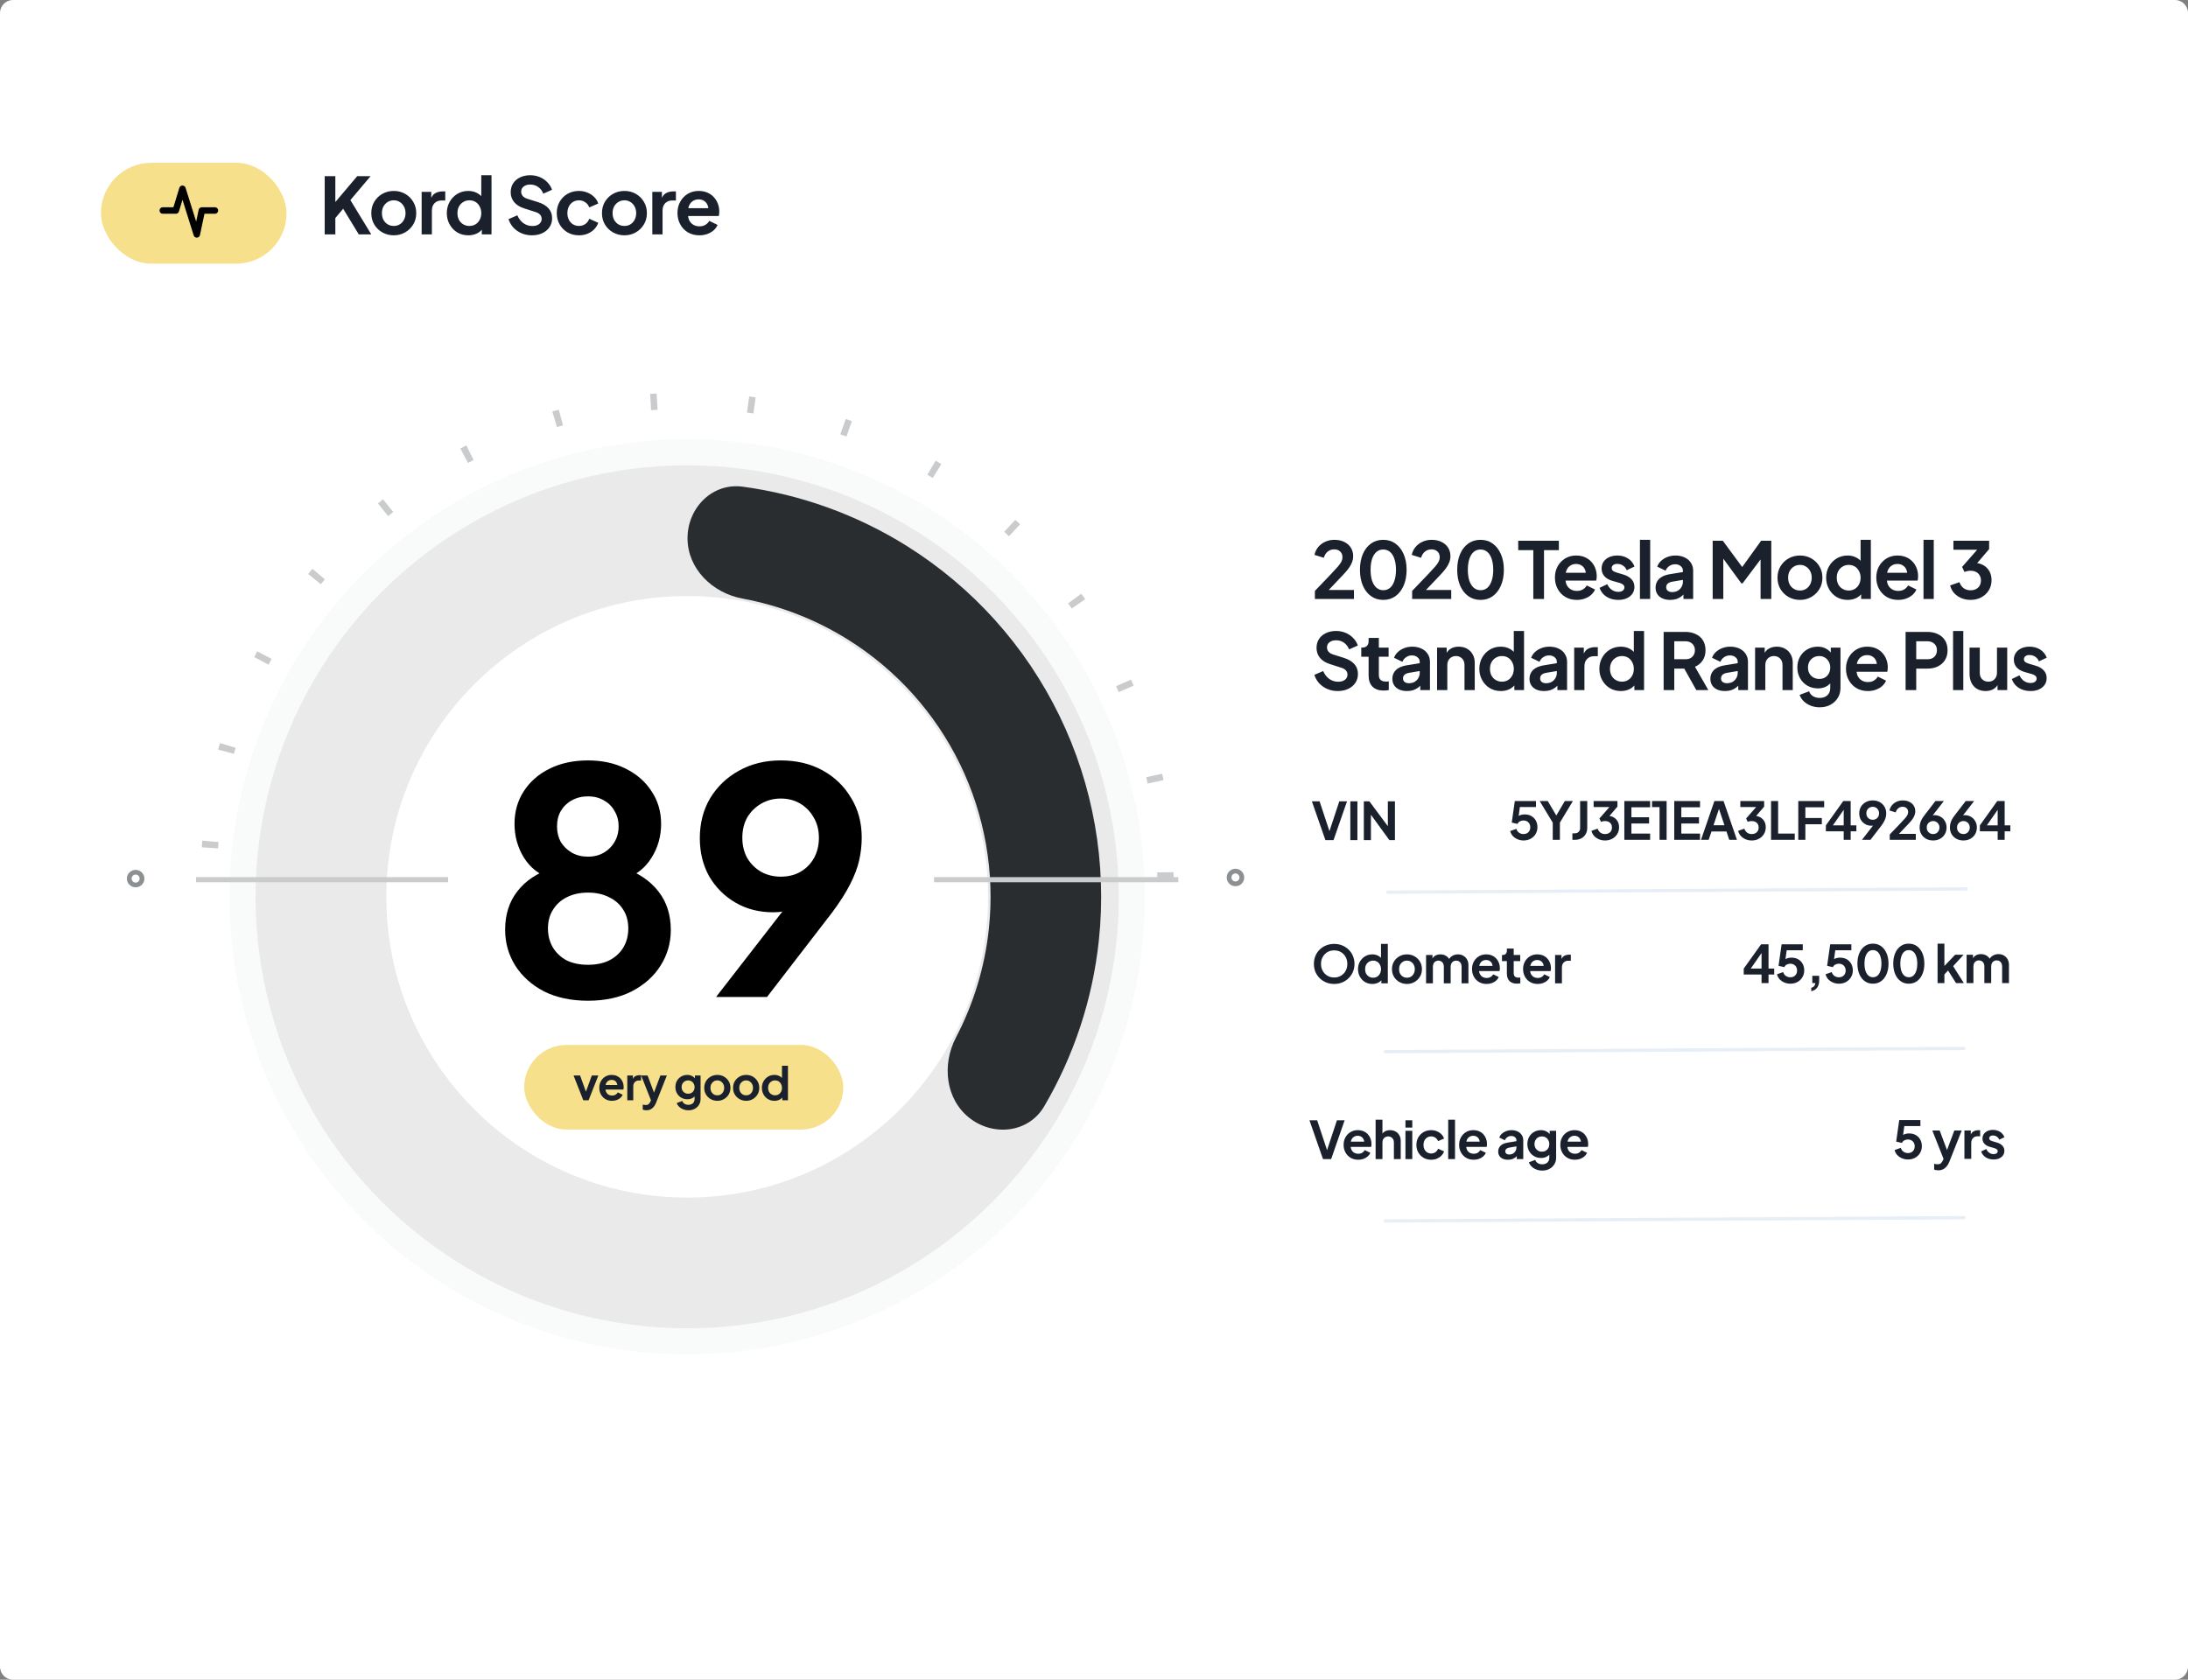 <svg xmlns="http://www.w3.org/2000/svg" width="672" height="516" viewBox="0 0 672 516" fill="none"><rect x="0" y="0" width="672" height="516" fill="#808080" stroke="none"/><path d="M0 4C0 1.791 1.791 0 4 0H668C670.209 0 672 1.791 672 4V512C672 514.209 670.209 516 668 516H4C1.791 516 0 514.209 0 512V4Z" fill="white"></path><path d="M403.841 184V181.528L408.689 176.464C409.649 175.456 410.385 174.656 410.897 174.064C411.425 173.456 411.793 172.936 412.001 172.504C412.209 172.072 412.313 171.632 412.313 171.184C412.313 170.432 412.073 169.84 411.593 169.408C411.129 168.976 410.529 168.76 409.793 168.76C409.025 168.76 408.361 168.984 407.801 169.432C407.241 169.864 406.833 170.504 406.577 171.352L403.721 170.464C403.913 169.52 404.305 168.704 404.897 168.016C405.489 167.312 406.209 166.776 407.057 166.408C407.921 166.024 408.833 165.832 409.793 165.832C410.945 165.832 411.953 166.04 412.817 166.456C413.697 166.872 414.377 167.456 414.857 168.208C415.353 168.96 415.601 169.84 415.601 170.848C415.601 171.488 415.481 172.12 415.241 172.744C415.001 173.368 414.641 174.008 414.161 174.664C413.681 175.304 413.057 176.024 412.289 176.824L408.089 181.24H415.841V184H403.841ZM424.834 184.288C423.41 184.288 422.162 183.904 421.09 183.136C420.018 182.368 419.178 181.288 418.57 179.896C417.978 178.504 417.682 176.888 417.682 175.048C417.682 173.192 417.978 171.576 418.57 170.2C419.162 168.824 419.994 167.752 421.066 166.984C422.138 166.216 423.386 165.832 424.81 165.832C426.266 165.832 427.522 166.216 428.578 166.984C429.65 167.752 430.49 168.832 431.098 170.224C431.706 171.6 432.01 173.208 432.01 175.048C432.01 176.888 431.706 178.504 431.098 179.896C430.506 181.272 429.674 182.352 428.602 183.136C427.53 183.904 426.274 184.288 424.834 184.288ZM424.858 181.312C425.674 181.312 426.37 181.064 426.946 180.568C427.522 180.056 427.962 179.336 428.266 178.408C428.586 177.464 428.746 176.344 428.746 175.048C428.746 173.752 428.586 172.64 428.266 171.712C427.962 170.768 427.514 170.048 426.922 169.552C426.346 169.056 425.642 168.808 424.81 168.808C424.01 168.808 423.322 169.056 422.746 169.552C422.17 170.048 421.722 170.768 421.402 171.712C421.098 172.64 420.946 173.752 420.946 175.048C420.946 176.328 421.098 177.44 421.402 178.384C421.722 179.312 422.17 180.032 422.746 180.544C423.338 181.056 424.042 181.312 424.858 181.312ZM433.714 184V181.528L438.562 176.464C439.522 175.456 440.258 174.656 440.77 174.064C441.298 173.456 441.666 172.936 441.874 172.504C442.082 172.072 442.186 171.632 442.186 171.184C442.186 170.432 441.946 169.84 441.466 169.408C441.002 168.976 440.402 168.76 439.666 168.76C438.898 168.76 438.234 168.984 437.674 169.432C437.114 169.864 436.706 170.504 436.45 171.352L433.594 170.464C433.786 169.52 434.178 168.704 434.77 168.016C435.362 167.312 436.082 166.776 436.93 166.408C437.794 166.024 438.706 165.832 439.666 165.832C440.818 165.832 441.826 166.04 442.69 166.456C443.57 166.872 444.25 167.456 444.73 168.208C445.226 168.96 445.474 169.84 445.474 170.848C445.474 171.488 445.354 172.12 445.114 172.744C444.874 173.368 444.514 174.008 444.034 174.664C443.554 175.304 442.93 176.024 442.162 176.824L437.962 181.24H445.714V184H433.714ZM454.706 184.288C453.282 184.288 452.034 183.904 450.962 183.136C449.89 182.368 449.05 181.288 448.442 179.896C447.85 178.504 447.554 176.888 447.554 175.048C447.554 173.192 447.85 171.576 448.442 170.2C449.034 168.824 449.866 167.752 450.938 166.984C452.01 166.216 453.258 165.832 454.682 165.832C456.138 165.832 457.394 166.216 458.45 166.984C459.522 167.752 460.362 168.832 460.97 170.224C461.578 171.6 461.882 173.208 461.882 175.048C461.882 176.888 461.578 178.504 460.97 179.896C460.378 181.272 459.546 182.352 458.474 183.136C457.402 183.904 456.146 184.288 454.706 184.288ZM454.73 181.312C455.546 181.312 456.242 181.064 456.818 180.568C457.394 180.056 457.834 179.336 458.138 178.408C458.458 177.464 458.618 176.344 458.618 175.048C458.618 173.752 458.458 172.64 458.138 171.712C457.834 170.768 457.386 170.048 456.794 169.552C456.218 169.056 455.514 168.808 454.682 168.808C453.882 168.808 453.194 169.056 452.618 169.552C452.042 170.048 451.594 170.768 451.274 171.712C450.97 172.64 450.818 173.752 450.818 175.048C450.818 176.328 450.97 177.44 451.274 178.384C451.594 179.312 452.042 180.032 452.618 180.544C453.21 181.056 453.914 181.312 454.73 181.312ZM470.924 184V169H466.292V166.12H478.772V169H474.212V184H470.924ZM484.284 184.288C482.94 184.288 481.764 183.984 480.756 183.376C479.748 182.768 478.964 181.944 478.404 180.904C477.844 179.864 477.564 178.712 477.564 177.448C477.564 176.136 477.844 174.976 478.404 173.968C478.98 172.944 479.756 172.136 480.732 171.544C481.724 170.952 482.828 170.656 484.044 170.656C485.068 170.656 485.964 170.824 486.732 171.16C487.516 171.496 488.18 171.96 488.724 172.552C489.268 173.144 489.684 173.824 489.972 174.592C490.26 175.344 490.404 176.16 490.404 177.04C490.404 177.264 490.388 177.496 490.356 177.736C490.34 177.976 490.3 178.184 490.236 178.36H480.156V175.96H488.46L486.972 177.088C487.116 176.352 487.076 175.696 486.852 175.12C486.644 174.544 486.292 174.088 485.796 173.752C485.316 173.416 484.732 173.248 484.044 173.248C483.388 173.248 482.804 173.416 482.292 173.752C481.78 174.072 481.388 174.552 481.116 175.192C480.86 175.816 480.764 176.576 480.828 177.472C480.764 178.272 480.868 178.984 481.14 179.608C481.428 180.216 481.844 180.688 482.388 181.024C482.948 181.36 483.588 181.528 484.308 181.528C485.028 181.528 485.636 181.376 486.132 181.072C486.644 180.768 487.044 180.36 487.332 179.848L489.876 181.096C489.62 181.72 489.22 182.272 488.676 182.752C488.132 183.232 487.484 183.608 486.732 183.88C485.996 184.152 485.18 184.288 484.284 184.288ZM497.036 184.288C495.644 184.288 494.428 183.96 493.388 183.304C492.364 182.632 491.66 181.728 491.276 180.592L493.628 179.464C493.964 180.2 494.428 180.776 495.02 181.192C495.628 181.608 496.3 181.816 497.036 181.816C497.612 181.816 498.068 181.688 498.404 181.432C498.74 181.176 498.908 180.84 498.908 180.424C498.908 180.168 498.836 179.96 498.692 179.8C498.564 179.624 498.38 179.48 498.14 179.368C497.916 179.24 497.668 179.136 497.396 179.056L495.26 178.456C494.156 178.136 493.316 177.648 492.74 176.992C492.18 176.336 491.9 175.56 491.9 174.664C491.9 173.864 492.1 173.168 492.5 172.576C492.916 171.968 493.484 171.496 494.204 171.16C494.94 170.824 495.78 170.656 496.724 170.656C497.956 170.656 499.044 170.952 499.988 171.544C500.932 172.136 501.604 172.968 502.004 174.04L499.604 175.168C499.38 174.576 499.004 174.104 498.476 173.752C497.948 173.4 497.356 173.224 496.7 173.224C496.172 173.224 495.756 173.344 495.452 173.584C495.148 173.824 494.996 174.136 494.996 174.52C494.996 174.76 495.06 174.968 495.188 175.144C495.316 175.32 495.492 175.464 495.716 175.576C495.956 175.688 496.228 175.792 496.532 175.888L498.62 176.512C499.692 176.832 500.516 177.312 501.092 177.952C501.684 178.592 501.98 179.376 501.98 180.304C501.98 181.088 501.772 181.784 501.356 182.392C500.94 182.984 500.364 183.448 499.628 183.784C498.892 184.12 498.028 184.288 497.036 184.288ZM503.676 184V165.832H506.82V184H503.676ZM512.963 184.288C512.051 184.288 511.259 184.136 510.587 183.832C509.915 183.528 509.395 183.096 509.027 182.536C508.659 181.96 508.475 181.296 508.475 180.544C508.475 179.824 508.635 179.184 508.955 178.624C509.275 178.048 509.771 177.568 510.443 177.184C511.115 176.8 511.963 176.528 512.987 176.368L517.259 175.672V178.072L513.587 178.696C512.963 178.808 512.499 179.008 512.195 179.296C511.891 179.584 511.739 179.96 511.739 180.424C511.739 180.872 511.907 181.232 512.243 181.504C512.595 181.76 513.027 181.888 513.539 181.888C514.195 181.888 514.771 181.752 515.267 181.48C515.779 181.192 516.171 180.8 516.443 180.304C516.731 179.808 516.875 179.264 516.875 178.672V175.312C516.875 174.752 516.651 174.288 516.203 173.92C515.771 173.536 515.195 173.344 514.475 173.344C513.803 173.344 513.203 173.528 512.675 173.896C512.163 174.248 511.787 174.72 511.547 175.312L508.979 174.064C509.235 173.376 509.635 172.784 510.179 172.288C510.739 171.776 511.395 171.376 512.147 171.088C512.899 170.8 513.715 170.656 514.595 170.656C515.667 170.656 516.611 170.856 517.427 171.256C518.243 171.64 518.875 172.184 519.323 172.888C519.787 173.576 520.019 174.384 520.019 175.312V184H517.043V181.768L517.715 181.72C517.379 182.28 516.979 182.752 516.515 183.136C516.051 183.504 515.523 183.792 514.931 184C514.339 184.192 513.683 184.288 512.963 184.288ZM526.014 184V166.12H529.134L535.83 175.216H534.342L540.894 166.12H544.014V184H540.726V169.84L541.998 170.152L535.206 179.2H534.822L528.198 170.152L529.278 169.84V184H526.014ZM552.836 184.288C551.556 184.288 550.388 183.992 549.332 183.4C548.292 182.808 547.46 182 546.836 180.976C546.228 179.952 545.924 178.784 545.924 177.472C545.924 176.16 546.228 174.992 546.836 173.968C547.46 172.944 548.292 172.136 549.332 171.544C550.372 170.952 551.54 170.656 552.836 170.656C554.116 170.656 555.276 170.952 556.316 171.544C557.356 172.136 558.18 172.944 558.788 173.968C559.412 174.976 559.724 176.144 559.724 177.472C559.724 178.784 559.412 179.952 558.788 180.976C558.164 182 557.332 182.808 556.292 183.4C555.252 183.992 554.1 184.288 552.836 184.288ZM552.836 181.408C553.54 181.408 554.156 181.24 554.684 180.904C555.228 180.568 555.652 180.104 555.956 179.512C556.276 178.904 556.436 178.224 556.436 177.472C556.436 176.704 556.276 176.032 555.956 175.456C555.652 174.864 555.228 174.4 554.684 174.064C554.156 173.712 553.54 173.536 552.836 173.536C552.116 173.536 551.484 173.712 550.94 174.064C550.396 174.4 549.964 174.864 549.644 175.456C549.34 176.032 549.188 176.704 549.188 177.472C549.188 178.224 549.34 178.904 549.644 179.512C549.964 180.104 550.396 180.568 550.94 180.904C551.484 181.24 552.116 181.408 552.836 181.408ZM567.46 184.288C566.196 184.288 565.068 183.992 564.076 183.4C563.084 182.792 562.3 181.968 561.724 180.928C561.148 179.888 560.86 178.736 560.86 177.472C560.86 176.192 561.148 175.04 561.724 174.016C562.3 172.992 563.084 172.176 564.076 171.568C565.084 170.96 566.204 170.656 567.436 170.656C568.428 170.656 569.308 170.856 570.076 171.256C570.86 171.64 571.476 172.184 571.924 172.888L571.444 173.536V165.832H574.588V184H571.612V181.48L571.948 182.104C571.5 182.808 570.876 183.352 570.076 183.736C569.276 184.104 568.404 184.288 567.46 184.288ZM567.796 181.408C568.516 181.408 569.148 181.24 569.692 180.904C570.236 180.568 570.66 180.104 570.964 179.512C571.284 178.92 571.444 178.24 571.444 177.472C571.444 176.72 571.284 176.048 570.964 175.456C570.66 174.848 570.236 174.376 569.692 174.04C569.148 173.704 568.516 173.536 567.796 173.536C567.092 173.536 566.46 173.712 565.9 174.064C565.34 174.4 564.9 174.864 564.58 175.456C564.276 176.032 564.124 176.704 564.124 177.472C564.124 178.24 564.276 178.92 564.58 179.512C564.9 180.104 565.34 180.568 565.9 180.904C566.46 181.24 567.092 181.408 567.796 181.408ZM582.985 184.288C581.641 184.288 580.465 183.984 579.457 183.376C578.449 182.768 577.665 181.944 577.105 180.904C576.545 179.864 576.265 178.712 576.265 177.448C576.265 176.136 576.545 174.976 577.105 173.968C577.681 172.944 578.457 172.136 579.433 171.544C580.425 170.952 581.529 170.656 582.745 170.656C583.769 170.656 584.665 170.824 585.433 171.16C586.217 171.496 586.881 171.96 587.425 172.552C587.969 173.144 588.385 173.824 588.673 174.592C588.961 175.344 589.105 176.16 589.105 177.04C589.105 177.264 589.089 177.496 589.057 177.736C589.041 177.976 589.001 178.184 588.937 178.36H578.857V175.96H587.161L585.673 177.088C585.817 176.352 585.777 175.696 585.553 175.12C585.345 174.544 584.993 174.088 584.497 173.752C584.017 173.416 583.433 173.248 582.745 173.248C582.089 173.248 581.505 173.416 580.993 173.752C580.481 174.072 580.089 174.552 579.817 175.192C579.561 175.816 579.465 176.576 579.529 177.472C579.465 178.272 579.569 178.984 579.841 179.608C580.129 180.216 580.545 180.688 581.089 181.024C581.649 181.36 582.289 181.528 583.009 181.528C583.729 181.528 584.337 181.376 584.833 181.072C585.345 180.768 585.745 180.36 586.033 179.848L588.577 181.096C588.321 181.72 587.921 182.272 587.377 182.752C586.833 183.232 586.185 183.608 585.433 183.88C584.697 184.152 583.881 184.288 582.985 184.288ZM590.768 184V165.832H593.912V184H590.768ZM605.209 184.288C604.233 184.288 603.305 184.112 602.425 183.76C601.561 183.392 600.817 182.88 600.193 182.224C599.585 181.552 599.169 180.76 598.945 179.848L601.801 178.84C602.089 179.656 602.529 180.28 603.121 180.712C603.713 181.128 604.409 181.336 605.209 181.336C605.849 181.336 606.401 181.216 606.865 180.976C607.345 180.736 607.721 180.392 607.993 179.944C608.265 179.48 608.401 178.936 608.401 178.312C608.401 177.688 608.265 177.16 607.993 176.728C607.737 176.28 607.369 175.936 606.889 175.696C606.409 175.456 605.841 175.336 605.185 175.336C604.881 175.336 604.561 175.368 604.225 175.432C603.905 175.496 603.617 175.592 603.361 175.72L602.617 174.16L607.249 168.88H599.953V166.12H610.921V168.688L606.265 174.136L606.313 172.912C607.385 172.928 608.321 173.16 609.121 173.608C609.921 174.056 610.545 174.672 610.993 175.456C611.441 176.24 611.665 177.16 611.665 178.216C611.665 179.368 611.385 180.408 610.825 181.336C610.265 182.248 609.497 182.968 608.521 183.496C607.545 184.024 606.441 184.288 605.209 184.288Z" fill="#1A202C"></path><path d="M410.849 212.288C409.713 212.288 408.657 212.08 407.681 211.664C406.721 211.248 405.889 210.672 405.185 209.936C404.497 209.184 403.993 208.312 403.673 207.32L406.385 206.144C406.817 207.168 407.441 207.976 408.257 208.568C409.073 209.144 409.993 209.432 411.017 209.432C411.593 209.432 412.089 209.344 412.505 209.168C412.937 208.976 413.265 208.72 413.489 208.4C413.729 208.08 413.849 207.696 413.849 207.248C413.849 206.72 413.689 206.288 413.369 205.952C413.065 205.6 412.601 205.328 411.977 205.136L408.545 204.032C407.153 203.6 406.105 202.952 405.401 202.088C404.697 201.224 404.345 200.208 404.345 199.04C404.345 198.016 404.593 197.112 405.089 196.328C405.601 195.544 406.305 194.936 407.201 194.504C408.113 194.056 409.153 193.832 410.321 193.832C411.393 193.832 412.377 194.024 413.273 194.408C414.169 194.776 414.937 195.296 415.577 195.968C416.233 196.624 416.721 197.4 417.041 198.296L414.353 199.496C414.001 198.6 413.473 197.912 412.769 197.432C412.065 196.936 411.249 196.688 410.321 196.688C409.777 196.688 409.297 196.784 408.881 196.976C408.465 197.152 408.137 197.408 407.897 197.744C407.673 198.064 407.561 198.448 407.561 198.896C407.561 199.392 407.721 199.832 408.041 200.216C408.361 200.584 408.849 200.872 409.505 201.08L412.793 202.112C414.217 202.576 415.281 203.216 415.985 204.032C416.705 204.848 417.065 205.856 417.065 207.056C417.065 208.08 416.801 208.984 416.273 209.768C415.745 210.552 415.017 211.168 414.089 211.616C413.161 212.064 412.081 212.288 410.849 212.288ZM424.972 212.144C423.5 212.144 422.356 211.744 421.54 210.944C420.74 210.128 420.34 208.984 420.34 207.512V201.752H418.084V198.944H418.324C418.964 198.944 419.46 198.776 419.812 198.44C420.164 198.104 420.34 197.616 420.34 196.976V195.968H423.484V198.944H426.484V201.752H423.484V207.344C423.484 207.776 423.556 208.144 423.7 208.448C423.86 208.752 424.1 208.984 424.42 209.144C424.756 209.304 425.18 209.384 425.692 209.384C425.804 209.384 425.932 209.376 426.076 209.36C426.236 209.344 426.388 209.328 426.532 209.312V212C426.308 212.032 426.052 212.064 425.764 212.096C425.476 212.128 425.212 212.144 424.972 212.144ZM432.128 212.288C431.216 212.288 430.424 212.136 429.752 211.832C429.08 211.528 428.56 211.096 428.192 210.536C427.824 209.96 427.64 209.296 427.64 208.544C427.64 207.824 427.8 207.184 428.12 206.624C428.44 206.048 428.936 205.568 429.608 205.184C430.28 204.8 431.128 204.528 432.152 204.368L436.424 203.672V206.072L432.752 206.696C432.128 206.808 431.664 207.008 431.36 207.296C431.056 207.584 430.904 207.96 430.904 208.424C430.904 208.872 431.072 209.232 431.408 209.504C431.76 209.76 432.192 209.888 432.704 209.888C433.36 209.888 433.936 209.752 434.432 209.48C434.944 209.192 435.336 208.8 435.608 208.304C435.896 207.808 436.04 207.264 436.04 206.672V203.312C436.04 202.752 435.816 202.288 435.368 201.92C434.936 201.536 434.36 201.344 433.64 201.344C432.968 201.344 432.368 201.528 431.84 201.896C431.328 202.248 430.952 202.72 430.712 203.312L428.144 202.064C428.4 201.376 428.8 200.784 429.344 200.288C429.904 199.776 430.56 199.376 431.312 199.088C432.064 198.8 432.88 198.656 433.76 198.656C434.832 198.656 435.776 198.856 436.592 199.256C437.408 199.64 438.04 200.184 438.488 200.888C438.952 201.576 439.184 202.384 439.184 203.312V212H436.208V209.768L436.88 209.72C436.544 210.28 436.144 210.752 435.68 211.136C435.216 211.504 434.688 211.792 434.096 212C433.504 212.192 432.848 212.288 432.128 212.288ZM441.369 212V198.944H444.321V201.512L444.081 201.056C444.385 200.272 444.881 199.68 445.569 199.28C446.273 198.864 447.089 198.656 448.017 198.656C448.977 198.656 449.825 198.864 450.561 199.28C451.313 199.696 451.897 200.28 452.313 201.032C452.729 201.768 452.937 202.624 452.937 203.6V212H449.793V204.344C449.793 203.768 449.681 203.272 449.457 202.856C449.233 202.44 448.921 202.12 448.521 201.896C448.137 201.656 447.681 201.536 447.153 201.536C446.641 201.536 446.185 201.656 445.785 201.896C445.385 202.12 445.073 202.44 444.849 202.856C444.625 203.272 444.513 203.768 444.513 204.344V212H441.369ZM460.948 212.288C459.684 212.288 458.556 211.992 457.564 211.4C456.572 210.792 455.788 209.968 455.212 208.928C454.636 207.888 454.348 206.736 454.348 205.472C454.348 204.192 454.636 203.04 455.212 202.016C455.788 200.992 456.572 200.176 457.564 199.568C458.572 198.96 459.692 198.656 460.924 198.656C461.916 198.656 462.796 198.856 463.564 199.256C464.348 199.64 464.964 200.184 465.412 200.888L464.932 201.536V193.832H468.076V212H465.1V209.48L465.436 210.104C464.988 210.808 464.364 211.352 463.564 211.736C462.764 212.104 461.892 212.288 460.948 212.288ZM461.284 209.408C462.004 209.408 462.636 209.24 463.18 208.904C463.724 208.568 464.148 208.104 464.452 207.512C464.772 206.92 464.932 206.24 464.932 205.472C464.932 204.72 464.772 204.048 464.452 203.456C464.148 202.848 463.724 202.376 463.18 202.04C462.636 201.704 462.004 201.536 461.284 201.536C460.58 201.536 459.948 201.712 459.388 202.064C458.828 202.4 458.388 202.864 458.068 203.456C457.764 204.032 457.612 204.704 457.612 205.472C457.612 206.24 457.764 206.92 458.068 207.512C458.388 208.104 458.828 208.568 459.388 208.904C459.948 209.24 460.58 209.408 461.284 209.408ZM474.241 212.288C473.329 212.288 472.537 212.136 471.865 211.832C471.193 211.528 470.673 211.096 470.305 210.536C469.937 209.96 469.753 209.296 469.753 208.544C469.753 207.824 469.913 207.184 470.233 206.624C470.553 206.048 471.049 205.568 471.721 205.184C472.393 204.8 473.241 204.528 474.265 204.368L478.537 203.672V206.072L474.865 206.696C474.241 206.808 473.777 207.008 473.473 207.296C473.169 207.584 473.017 207.96 473.017 208.424C473.017 208.872 473.185 209.232 473.521 209.504C473.873 209.76 474.305 209.888 474.817 209.888C475.473 209.888 476.049 209.752 476.545 209.48C477.057 209.192 477.449 208.8 477.721 208.304C478.009 207.808 478.153 207.264 478.153 206.672V203.312C478.153 202.752 477.929 202.288 477.481 201.92C477.049 201.536 476.473 201.344 475.753 201.344C475.081 201.344 474.481 201.528 473.953 201.896C473.441 202.248 473.065 202.72 472.825 203.312L470.257 202.064C470.513 201.376 470.913 200.784 471.457 200.288C472.017 199.776 472.673 199.376 473.425 199.088C474.177 198.8 474.993 198.656 475.873 198.656C476.945 198.656 477.889 198.856 478.705 199.256C479.521 199.64 480.153 200.184 480.601 200.888C481.065 201.576 481.297 202.384 481.297 203.312V212H478.321V209.768L478.993 209.72C478.657 210.28 478.257 210.752 477.793 211.136C477.329 211.504 476.801 211.792 476.209 212C475.617 212.192 474.961 212.288 474.241 212.288ZM483.483 212V198.944H486.435V201.848L486.195 201.416C486.499 200.44 486.971 199.76 487.611 199.376C488.267 198.992 489.051 198.8 489.963 198.8H490.731V201.584H489.603C488.707 201.584 487.987 201.864 487.443 202.424C486.899 202.968 486.627 203.736 486.627 204.728V212H483.483ZM497.811 212.288C496.547 212.288 495.419 211.992 494.427 211.4C493.435 210.792 492.651 209.968 492.075 208.928C491.499 207.888 491.211 206.736 491.211 205.472C491.211 204.192 491.499 203.04 492.075 202.016C492.651 200.992 493.435 200.176 494.427 199.568C495.435 198.96 496.555 198.656 497.787 198.656C498.779 198.656 499.659 198.856 500.427 199.256C501.211 199.64 501.827 200.184 502.275 200.888L501.795 201.536V193.832H504.939V212H501.963V209.48L502.299 210.104C501.851 210.808 501.227 211.352 500.427 211.736C499.627 212.104 498.755 212.288 497.811 212.288ZM498.147 209.408C498.867 209.408 499.499 209.24 500.043 208.904C500.587 208.568 501.011 208.104 501.315 207.512C501.635 206.92 501.795 206.24 501.795 205.472C501.795 204.72 501.635 204.048 501.315 203.456C501.011 202.848 500.587 202.376 500.043 202.04C499.499 201.704 498.867 201.536 498.147 201.536C497.443 201.536 496.811 201.712 496.251 202.064C495.691 202.4 495.251 202.864 494.931 203.456C494.627 204.032 494.475 204.704 494.475 205.472C494.475 206.24 494.627 206.92 494.931 207.512C495.251 208.104 495.691 208.568 496.251 208.904C496.811 209.24 497.443 209.408 498.147 209.408ZM510.954 212V194.12H517.602C518.818 194.12 519.89 194.344 520.818 194.792C521.762 195.224 522.498 195.864 523.026 196.712C523.554 197.544 523.818 198.56 523.818 199.76C523.818 200.992 523.522 202.04 522.93 202.904C522.354 203.768 521.57 204.408 520.578 204.824L524.682 212H520.986L516.594 204.152L518.706 205.4H514.218V212H510.954ZM514.218 202.52H517.65C518.242 202.52 518.754 202.408 519.186 202.184C519.618 201.944 519.954 201.616 520.194 201.2C520.434 200.784 520.554 200.304 520.554 199.76C520.554 199.2 520.434 198.72 520.194 198.32C519.954 197.904 519.618 197.584 519.186 197.36C518.754 197.12 518.242 197 517.65 197H514.218V202.52ZM529.797 212.288C528.885 212.288 528.093 212.136 527.421 211.832C526.749 211.528 526.229 211.096 525.861 210.536C525.493 209.96 525.309 209.296 525.309 208.544C525.309 207.824 525.469 207.184 525.789 206.624C526.109 206.048 526.605 205.568 527.277 205.184C527.949 204.8 528.797 204.528 529.821 204.368L534.093 203.672V206.072L530.421 206.696C529.797 206.808 529.333 207.008 529.029 207.296C528.725 207.584 528.573 207.96 528.573 208.424C528.573 208.872 528.741 209.232 529.077 209.504C529.429 209.76 529.861 209.888 530.373 209.888C531.029 209.888 531.605 209.752 532.101 209.48C532.613 209.192 533.005 208.8 533.277 208.304C533.565 207.808 533.709 207.264 533.709 206.672V203.312C533.709 202.752 533.485 202.288 533.037 201.92C532.605 201.536 532.029 201.344 531.309 201.344C530.637 201.344 530.037 201.528 529.509 201.896C528.997 202.248 528.621 202.72 528.381 203.312L525.813 202.064C526.069 201.376 526.469 200.784 527.013 200.288C527.573 199.776 528.229 199.376 528.981 199.088C529.733 198.8 530.549 198.656 531.429 198.656C532.501 198.656 533.445 198.856 534.261 199.256C535.077 199.64 535.709 200.184 536.157 200.888C536.621 201.576 536.853 202.384 536.853 203.312V212H533.877V209.768L534.549 209.72C534.213 210.28 533.813 210.752 533.349 211.136C532.885 211.504 532.357 211.792 531.765 212C531.173 212.192 530.517 212.288 529.797 212.288ZM539.039 212V198.944H541.991V201.512L541.751 201.056C542.055 200.272 542.551 199.68 543.239 199.28C543.943 198.864 544.759 198.656 545.687 198.656C546.647 198.656 547.495 198.864 548.231 199.28C548.983 199.696 549.567 200.28 549.983 201.032C550.399 201.768 550.607 202.624 550.607 203.6V212H547.463V204.344C547.463 203.768 547.351 203.272 547.127 202.856C546.903 202.44 546.591 202.12 546.191 201.896C545.807 201.656 545.351 201.536 544.823 201.536C544.311 201.536 543.855 201.656 543.455 201.896C543.055 202.12 542.743 202.44 542.519 202.856C542.295 203.272 542.183 203.768 542.183 204.344V212H539.039ZM558.882 217.28C557.906 217.28 557.002 217.12 556.17 216.8C555.338 216.48 554.618 216.032 554.01 215.456C553.418 214.896 552.986 214.232 552.714 213.464L555.642 212.36C555.834 212.968 556.21 213.456 556.77 213.824C557.346 214.208 558.05 214.4 558.882 214.4C559.522 214.4 560.082 214.28 560.562 214.04C561.058 213.8 561.442 213.448 561.714 212.984C561.986 212.536 562.122 211.992 562.122 211.352V208.376L562.722 209.096C562.274 209.88 561.674 210.472 560.922 210.872C560.17 211.272 559.314 211.472 558.354 211.472C557.138 211.472 556.05 211.192 555.09 210.632C554.13 210.072 553.378 209.304 552.834 208.328C552.29 207.352 552.018 206.256 552.018 205.04C552.018 203.808 552.29 202.712 552.834 201.752C553.378 200.792 554.122 200.04 555.066 199.496C556.01 198.936 557.082 198.656 558.282 198.656C559.258 198.656 560.114 198.864 560.85 199.28C561.602 199.68 562.226 200.264 562.722 201.032L562.29 201.824V198.944H565.266V211.352C565.266 212.488 564.986 213.504 564.426 214.4C563.882 215.296 563.13 216 562.17 216.512C561.226 217.024 560.13 217.28 558.882 217.28ZM558.738 208.568C559.41 208.568 559.994 208.424 560.49 208.136C561.002 207.832 561.402 207.416 561.69 206.888C561.978 206.36 562.122 205.752 562.122 205.064C562.122 204.392 561.97 203.792 561.666 203.264C561.378 202.72 560.978 202.296 560.466 201.992C559.97 201.688 559.394 201.536 558.738 201.536C558.082 201.536 557.49 201.688 556.962 201.992C556.434 202.296 556.018 202.72 555.714 203.264C555.426 203.792 555.282 204.392 555.282 205.064C555.282 205.736 555.426 206.336 555.714 206.864C556.018 207.392 556.426 207.808 556.938 208.112C557.466 208.416 558.066 208.568 558.738 208.568ZM573.674 212.288C572.33 212.288 571.154 211.984 570.146 211.376C569.138 210.768 568.354 209.944 567.794 208.904C567.234 207.864 566.954 206.712 566.954 205.448C566.954 204.136 567.234 202.976 567.794 201.968C568.37 200.944 569.146 200.136 570.122 199.544C571.114 198.952 572.218 198.656 573.434 198.656C574.458 198.656 575.354 198.824 576.122 199.16C576.906 199.496 577.57 199.96 578.114 200.552C578.658 201.144 579.074 201.824 579.362 202.592C579.65 203.344 579.794 204.16 579.794 205.04C579.794 205.264 579.778 205.496 579.746 205.736C579.73 205.976 579.69 206.184 579.626 206.36H569.546V203.96H577.85L576.362 205.088C576.506 204.352 576.466 203.696 576.242 203.12C576.034 202.544 575.682 202.088 575.186 201.752C574.706 201.416 574.122 201.248 573.434 201.248C572.778 201.248 572.194 201.416 571.682 201.752C571.17 202.072 570.778 202.552 570.506 203.192C570.25 203.816 570.154 204.576 570.218 205.472C570.154 206.272 570.258 206.984 570.53 207.608C570.818 208.216 571.234 208.688 571.778 209.024C572.338 209.36 572.978 209.528 573.698 209.528C574.418 209.528 575.026 209.376 575.522 209.072C576.034 208.768 576.434 208.36 576.722 207.848L579.266 209.096C579.01 209.72 578.61 210.272 578.066 210.752C577.522 211.232 576.874 211.608 576.122 211.88C575.386 212.152 574.57 212.288 573.674 212.288ZM585.267 212V194.12H591.939C593.155 194.12 594.227 194.344 595.155 194.792C596.099 195.224 596.835 195.864 597.363 196.712C597.891 197.544 598.155 198.56 598.155 199.76C598.155 200.944 597.883 201.96 597.339 202.808C596.811 203.64 596.083 204.28 595.155 204.728C594.227 205.176 593.155 205.4 591.939 205.4H588.531V212H585.267ZM588.531 202.52H591.987C592.579 202.52 593.091 202.408 593.523 202.184C593.955 201.944 594.291 201.616 594.531 201.2C594.771 200.784 594.891 200.304 594.891 199.76C594.891 199.2 594.771 198.72 594.531 198.32C594.291 197.904 593.955 197.584 593.523 197.36C593.091 197.12 592.579 197 591.987 197H588.531V202.52ZM599.845 212V193.832H602.989V212H599.845ZM609.828 212.288C608.82 212.288 607.94 212.064 607.188 211.616C606.452 211.168 605.884 210.544 605.484 209.744C605.1 208.944 604.908 208.008 604.908 206.936V198.944H608.052V206.672C608.052 207.216 608.156 207.696 608.364 208.112C608.588 208.512 608.9 208.832 609.3 209.072C609.716 209.296 610.18 209.408 610.692 209.408C611.204 209.408 611.66 209.296 612.06 209.072C612.46 208.832 612.772 208.504 612.996 208.088C613.22 207.672 613.332 207.176 613.332 206.6V198.944H616.476V212H613.5V209.432L613.764 209.888C613.46 210.688 612.956 211.288 612.252 211.688C611.564 212.088 610.756 212.288 609.828 212.288ZM623.647 212.288C622.255 212.288 621.039 211.96 619.999 211.304C618.975 210.632 618.271 209.728 617.887 208.592L620.239 207.464C620.575 208.2 621.039 208.776 621.631 209.192C622.239 209.608 622.911 209.816 623.647 209.816C624.223 209.816 624.679 209.688 625.015 209.432C625.351 209.176 625.519 208.84 625.519 208.424C625.519 208.168 625.447 207.96 625.303 207.8C625.175 207.624 624.991 207.48 624.751 207.368C624.527 207.24 624.279 207.136 624.007 207.056L621.871 206.456C620.767 206.136 619.927 205.648 619.351 204.992C618.791 204.336 618.511 203.56 618.511 202.664C618.511 201.864 618.711 201.168 619.111 200.576C619.527 199.968 620.095 199.496 620.815 199.16C621.551 198.824 622.391 198.656 623.335 198.656C624.567 198.656 625.655 198.952 626.599 199.544C627.543 200.136 628.215 200.968 628.615 202.04L626.215 203.168C625.991 202.576 625.615 202.104 625.087 201.752C624.559 201.4 623.967 201.224 623.311 201.224C622.783 201.224 622.367 201.344 622.063 201.584C621.759 201.824 621.607 202.136 621.607 202.52C621.607 202.76 621.671 202.968 621.799 203.144C621.927 203.32 622.103 203.464 622.327 203.576C622.567 203.688 622.839 203.792 623.143 203.888L625.231 204.512C626.303 204.832 627.127 205.312 627.703 205.952C628.295 206.592 628.591 207.376 628.591 208.304C628.591 209.088 628.383 209.784 627.967 210.392C627.551 210.984 626.975 211.448 626.239 211.784C625.503 212.12 624.639 212.288 623.647 212.288Z" fill="#1A202C"></path><path d="M586.004 356.192C585.374 356.192 584.772 356.075 584.196 355.84C583.63 355.605 583.14 355.275 582.724 354.848C582.318 354.411 582.041 353.893 581.892 353.296L583.78 352.624C583.961 353.168 584.254 353.573 584.66 353.84C585.065 354.096 585.513 354.224 586.004 354.224C586.409 354.224 586.766 354.139 587.076 353.968C587.396 353.787 587.641 353.541 587.812 353.232C587.982 352.912 588.068 352.544 588.068 352.128C588.068 351.712 587.977 351.349 587.796 351.04C587.625 350.731 587.385 350.491 587.076 350.32C586.766 350.139 586.409 350.048 586.004 350.048C585.588 350.048 585.209 350.139 584.868 350.32C584.537 350.501 584.297 350.763 584.148 351.104L582.372 350.704L583.316 344.08H589.812V345.92H584.18L584.996 344.976L584.324 349.968L583.7 349.456C583.998 349.019 584.361 348.699 584.788 348.496C585.225 348.293 585.753 348.192 586.372 348.192C587.161 348.192 587.844 348.363 588.42 348.704C589.006 349.045 589.46 349.509 589.78 350.096C590.1 350.683 590.26 351.36 590.26 352.128C590.26 352.896 590.073 353.589 589.7 354.208C589.326 354.827 588.82 355.312 588.18 355.664C587.54 356.016 586.814 356.192 586.004 356.192ZM595.331 359.52C595.097 359.52 594.867 359.499 594.643 359.456C594.419 359.424 594.217 359.36 594.035 359.264V357.52C594.174 357.552 594.339 357.584 594.531 357.616C594.734 357.648 594.921 357.664 595.091 357.664C595.571 357.664 595.918 357.552 596.131 357.328C596.355 357.115 596.553 356.827 596.723 356.464L597.299 355.12L597.267 356.88L593.475 347.296H595.731L598.387 354.368H597.587L600.227 347.296H602.499L598.707 356.88C598.483 357.435 598.211 357.909 597.891 358.304C597.571 358.699 597.198 358.997 596.771 359.2C596.355 359.413 595.875 359.52 595.331 359.52ZM603.33 356V347.296H605.298V349.232L605.138 348.944C605.341 348.293 605.656 347.84 606.082 347.584C606.52 347.328 607.042 347.2 607.65 347.2H608.162V349.056H607.41C606.813 349.056 606.333 349.243 605.97 349.616C605.608 349.979 605.426 350.491 605.426 351.152V356H603.33ZM612.307 356.192C611.379 356.192 610.568 355.973 609.875 355.536C609.192 355.088 608.723 354.485 608.467 353.728L610.035 352.976C610.259 353.467 610.568 353.851 610.963 354.128C611.368 354.405 611.816 354.544 612.307 354.544C612.691 354.544 612.995 354.459 613.219 354.288C613.443 354.117 613.555 353.893 613.555 353.616C613.555 353.445 613.507 353.307 613.411 353.2C613.325 353.083 613.203 352.987 613.043 352.912C612.893 352.827 612.728 352.757 612.547 352.704L611.123 352.304C610.387 352.091 609.827 351.765 609.443 351.328C609.069 350.891 608.883 350.373 608.883 349.776C608.883 349.243 609.016 348.779 609.283 348.384C609.56 347.979 609.939 347.664 610.419 347.44C610.909 347.216 611.469 347.104 612.099 347.104C612.92 347.104 613.645 347.301 614.275 347.696C614.904 348.091 615.352 348.645 615.619 349.36L614.019 350.112C613.869 349.717 613.619 349.403 613.267 349.168C612.915 348.933 612.52 348.816 612.083 348.816C611.731 348.816 611.453 348.896 611.251 349.056C611.048 349.216 610.947 349.424 610.947 349.68C610.947 349.84 610.989 349.979 611.075 350.096C611.16 350.213 611.277 350.309 611.427 350.384C611.587 350.459 611.768 350.528 611.971 350.592L613.363 351.008C614.077 351.221 614.627 351.541 615.011 351.968C615.405 352.395 615.603 352.917 615.603 353.536C615.603 354.059 615.464 354.523 615.187 354.928C614.909 355.323 614.525 355.632 614.035 355.856C613.544 356.08 612.968 356.192 612.307 356.192Z" fill="#1A202C"></path><path d="M425.475 375.079L603.161 374.079" stroke="#C3D4E9" stroke-opacity="0.4" stroke-linecap="round"></path><path d="M406.336 356.079L402.176 344.159H404.544L407.808 354.031H407.344L410.608 344.159H412.976L408.832 356.079H406.336ZM417.143 356.271C416.247 356.271 415.463 356.068 414.791 355.663C414.119 355.257 413.597 354.708 413.223 354.015C412.85 353.321 412.663 352.553 412.663 351.711C412.663 350.836 412.85 350.063 413.223 349.391C413.607 348.708 414.125 348.169 414.775 347.775C415.437 347.38 416.173 347.183 416.983 347.183C417.666 347.183 418.263 347.295 418.775 347.519C419.298 347.743 419.741 348.052 420.103 348.447C420.466 348.841 420.743 349.295 420.935 349.807C421.127 350.308 421.223 350.852 421.223 351.439C421.223 351.588 421.213 351.743 421.191 351.903C421.181 352.063 421.154 352.201 421.111 352.319H414.391V350.719H419.927L418.935 351.471C419.031 350.98 419.005 350.543 418.855 350.159C418.717 349.775 418.482 349.471 418.151 349.247C417.831 349.023 417.442 348.911 416.983 348.911C416.546 348.911 416.157 349.023 415.815 349.247C415.474 349.46 415.213 349.78 415.031 350.207C414.861 350.623 414.797 351.129 414.839 351.727C414.797 352.26 414.866 352.735 415.047 353.151C415.239 353.556 415.517 353.871 415.879 354.095C416.253 354.319 416.679 354.431 417.159 354.431C417.639 354.431 418.045 354.329 418.375 354.127C418.717 353.924 418.983 353.652 419.175 353.311L420.871 354.143C420.701 354.559 420.434 354.927 420.071 355.247C419.709 355.567 419.277 355.817 418.775 355.999C418.285 356.18 417.741 356.271 417.143 356.271ZM422.492 356.079V343.967H424.588V349.087L424.3 348.783C424.503 348.26 424.834 347.865 425.292 347.599C425.762 347.321 426.306 347.183 426.924 347.183C427.564 347.183 428.13 347.321 428.62 347.599C429.122 347.876 429.511 348.265 429.788 348.767C430.066 349.257 430.204 349.828 430.204 350.479V356.079H428.108V350.975C428.108 350.591 428.034 350.26 427.884 349.983C427.735 349.705 427.527 349.492 427.26 349.343C427.004 349.183 426.7 349.103 426.348 349.103C426.007 349.103 425.703 349.183 425.436 349.343C425.17 349.492 424.962 349.705 424.812 349.983C424.663 350.26 424.588 350.591 424.588 350.975V356.079H422.492ZM431.657 356.079V347.375H433.753V356.079H431.657ZM431.657 346.399V344.159H433.753V346.399H431.657ZM439.56 356.271C438.696 356.271 437.917 356.073 437.224 355.679C436.541 355.273 436.003 354.729 435.608 354.047C435.213 353.353 435.016 352.575 435.016 351.711C435.016 350.847 435.213 350.073 435.608 349.391C436.003 348.708 436.541 348.169 437.224 347.775C437.917 347.38 438.696 347.183 439.56 347.183C440.179 347.183 440.755 347.295 441.288 347.519C441.821 347.732 442.28 348.031 442.664 348.415C443.059 348.788 443.341 349.236 443.512 349.759L441.672 350.559C441.512 350.121 441.24 349.769 440.856 349.503C440.483 349.236 440.051 349.103 439.56 349.103C439.101 349.103 438.691 349.215 438.328 349.439C437.976 349.663 437.699 349.972 437.496 350.367C437.293 350.761 437.192 351.215 437.192 351.727C437.192 352.239 437.293 352.692 437.496 353.087C437.699 353.481 437.976 353.791 438.328 354.015C438.691 354.239 439.101 354.351 439.56 354.351C440.061 354.351 440.499 354.217 440.872 353.951C441.245 353.684 441.512 353.327 441.672 352.879L443.512 353.711C443.341 354.201 443.064 354.644 442.68 355.039C442.296 355.423 441.837 355.727 441.304 355.951C440.771 356.164 440.189 356.271 439.56 356.271ZM444.782 356.079V343.967H446.878V356.079H444.782ZM452.622 356.271C451.726 356.271 450.942 356.068 450.27 355.663C449.598 355.257 449.075 354.708 448.702 354.015C448.328 353.321 448.142 352.553 448.142 351.711C448.142 350.836 448.328 350.063 448.702 349.391C449.086 348.708 449.603 348.169 450.254 347.775C450.915 347.38 451.651 347.183 452.462 347.183C453.144 347.183 453.742 347.295 454.254 347.519C454.776 347.743 455.219 348.052 455.582 348.447C455.944 348.841 456.222 349.295 456.414 349.807C456.606 350.308 456.702 350.852 456.702 351.439C456.702 351.588 456.691 351.743 456.67 351.903C456.659 352.063 456.632 352.201 456.59 352.319H449.87V350.719H455.406L454.414 351.471C454.51 350.98 454.483 350.543 454.334 350.159C454.195 349.775 453.96 349.471 453.63 349.247C453.31 349.023 452.92 348.911 452.462 348.911C452.024 348.911 451.635 349.023 451.294 349.247C450.952 349.46 450.691 349.78 450.51 350.207C450.339 350.623 450.275 351.129 450.318 351.727C450.275 352.26 450.344 352.735 450.526 353.151C450.718 353.556 450.995 353.871 451.358 354.095C451.731 354.319 452.158 354.431 452.638 354.431C453.118 354.431 453.523 354.329 453.854 354.127C454.195 353.924 454.462 353.652 454.654 353.311L456.35 354.143C456.179 354.559 455.912 354.927 455.55 355.247C455.187 355.567 454.755 355.817 454.254 355.999C453.763 356.18 453.219 356.271 452.622 356.271ZM463.134 356.271C462.526 356.271 461.998 356.169 461.55 355.967C461.102 355.764 460.755 355.476 460.51 355.103C460.265 354.719 460.142 354.276 460.142 353.775C460.142 353.295 460.249 352.868 460.462 352.495C460.675 352.111 461.006 351.791 461.454 351.535C461.902 351.279 462.467 351.097 463.15 350.991L465.998 350.527V352.127L463.55 352.543C463.134 352.617 462.825 352.751 462.622 352.943C462.419 353.135 462.318 353.385 462.318 353.695C462.318 353.993 462.43 354.233 462.654 354.415C462.889 354.585 463.177 354.671 463.518 354.671C463.955 354.671 464.339 354.58 464.67 354.399C465.011 354.207 465.273 353.945 465.454 353.615C465.646 353.284 465.742 352.921 465.742 352.527V350.287C465.742 349.913 465.593 349.604 465.294 349.359C465.006 349.103 464.622 348.975 464.142 348.975C463.694 348.975 463.294 349.097 462.942 349.343C462.601 349.577 462.35 349.892 462.19 350.287L460.478 349.455C460.649 348.996 460.915 348.601 461.278 348.271C461.651 347.929 462.089 347.663 462.59 347.471C463.091 347.279 463.635 347.183 464.222 347.183C464.937 347.183 465.566 347.316 466.11 347.583C466.654 347.839 467.075 348.201 467.374 348.671C467.683 349.129 467.838 349.668 467.838 350.287V356.079H465.854V354.591L466.302 354.559C466.078 354.932 465.811 355.247 465.502 355.503C465.193 355.748 464.841 355.94 464.446 356.079C464.051 356.207 463.614 356.271 463.134 356.271ZM473.679 359.599C473.029 359.599 472.426 359.492 471.871 359.279C471.317 359.065 470.837 358.767 470.431 358.383C470.037 358.009 469.749 357.567 469.567 357.055L471.519 356.319C471.647 356.724 471.898 357.049 472.271 357.295C472.655 357.551 473.125 357.679 473.679 357.679C474.106 357.679 474.479 357.599 474.799 357.439C475.13 357.279 475.386 357.044 475.567 356.735C475.749 356.436 475.839 356.073 475.839 355.647V353.663L476.239 354.143C475.941 354.665 475.541 355.06 475.039 355.327C474.538 355.593 473.967 355.727 473.327 355.727C472.517 355.727 471.791 355.54 471.151 355.167C470.511 354.793 470.01 354.281 469.647 353.631C469.285 352.98 469.103 352.249 469.103 351.439C469.103 350.617 469.285 349.887 469.647 349.247C470.01 348.607 470.506 348.105 471.135 347.743C471.765 347.369 472.479 347.183 473.279 347.183C473.93 347.183 474.501 347.321 474.991 347.599C475.493 347.865 475.909 348.255 476.239 348.767L475.951 349.295V347.375H477.935V355.647C477.935 356.404 477.749 357.081 477.375 357.679C477.013 358.276 476.511 358.745 475.871 359.087C475.242 359.428 474.511 359.599 473.679 359.599ZM473.583 353.791C474.031 353.791 474.421 353.695 474.751 353.503C475.093 353.3 475.359 353.023 475.551 352.671C475.743 352.319 475.839 351.913 475.839 351.455C475.839 351.007 475.738 350.607 475.535 350.255C475.343 349.892 475.077 349.609 474.735 349.407C474.405 349.204 474.021 349.103 473.583 349.103C473.146 349.103 472.751 349.204 472.399 349.407C472.047 349.609 471.77 349.892 471.567 350.255C471.375 350.607 471.279 351.007 471.279 351.455C471.279 351.903 471.375 352.303 471.567 352.655C471.77 353.007 472.042 353.284 472.383 353.487C472.735 353.689 473.135 353.791 473.583 353.791ZM483.701 356.271C482.805 356.271 482.021 356.068 481.349 355.663C480.677 355.257 480.154 354.708 479.781 354.015C479.408 353.321 479.221 352.553 479.221 351.711C479.221 350.836 479.408 350.063 479.781 349.391C480.165 348.708 480.682 348.169 481.333 347.775C481.994 347.38 482.73 347.183 483.541 347.183C484.224 347.183 484.821 347.295 485.333 347.519C485.856 347.743 486.298 348.052 486.661 348.447C487.024 348.841 487.301 349.295 487.493 349.807C487.685 350.308 487.781 350.852 487.781 351.439C487.781 351.588 487.77 351.743 487.749 351.903C487.738 352.063 487.712 352.201 487.669 352.319H480.949V350.719H486.485L485.493 351.471C485.589 350.98 485.562 350.543 485.413 350.159C485.274 349.775 485.04 349.471 484.709 349.247C484.389 349.023 484 348.911 483.541 348.911C483.104 348.911 482.714 349.023 482.373 349.247C482.032 349.46 481.77 349.78 481.589 350.207C481.418 350.623 481.354 351.129 481.397 351.727C481.354 352.26 481.424 352.735 481.605 353.151C481.797 353.556 482.074 353.871 482.437 354.095C482.81 354.319 483.237 354.431 483.717 354.431C484.197 354.431 484.602 354.329 484.933 354.127C485.274 353.924 485.541 353.652 485.733 353.311L487.429 354.143C487.258 354.559 486.992 354.927 486.629 355.247C486.266 355.567 485.834 355.817 485.333 355.999C484.842 356.18 484.298 356.271 483.701 356.271Z" fill="#1A202C"></path><path d="M541.024 302V299.376H535.552V297.552L540.896 290.08H543.168V297.552H544.912V299.376H543.168V302H541.024ZM537.152 298.336L536.768 297.552H541.024V291.792L541.584 291.968L537.152 298.336ZM549.877 302.192C549.247 302.192 548.645 302.075 548.069 301.84C547.503 301.605 547.013 301.275 546.597 300.848C546.191 300.411 545.914 299.893 545.765 299.296L547.653 298.624C547.834 299.168 548.127 299.573 548.533 299.84C548.938 300.096 549.386 300.224 549.877 300.224C550.282 300.224 550.639 300.139 550.949 299.968C551.269 299.787 551.514 299.541 551.685 299.232C551.855 298.912 551.941 298.544 551.941 298.128C551.941 297.712 551.85 297.349 551.669 297.04C551.498 296.731 551.258 296.491 550.949 296.32C550.639 296.139 550.282 296.048 549.877 296.048C549.461 296.048 549.082 296.139 548.741 296.32C548.41 296.501 548.17 296.763 548.021 297.104L546.245 296.704L547.189 290.08H553.685V291.92H548.053L548.869 290.976L548.197 295.968L547.573 295.456C547.871 295.019 548.234 294.699 548.661 294.496C549.098 294.293 549.626 294.192 550.245 294.192C551.034 294.192 551.717 294.363 552.293 294.704C552.879 295.045 553.333 295.509 553.653 296.096C553.973 296.683 554.133 297.36 554.133 298.128C554.133 298.896 553.946 299.589 553.573 300.208C553.199 300.827 552.693 301.312 552.053 301.664C551.413 302.016 550.687 302.192 549.877 302.192ZM556.296 304.496V303.456C556.648 303.371 556.931 303.205 557.144 302.96C557.368 302.725 557.507 302.405 557.56 302H556.616V299.76H558.728V301.136C558.728 302.075 558.52 302.827 558.104 303.392C557.699 303.957 557.096 304.325 556.296 304.496ZM564.799 302.192C564.17 302.192 563.567 302.075 562.991 301.84C562.426 301.605 561.935 301.275 561.519 300.848C561.114 300.411 560.836 299.893 560.687 299.296L562.575 298.624C562.756 299.168 563.05 299.573 563.455 299.84C563.86 300.096 564.308 300.224 564.799 300.224C565.204 300.224 565.562 300.139 565.871 299.968C566.191 299.787 566.436 299.541 566.607 299.232C566.778 298.912 566.863 298.544 566.863 298.128C566.863 297.712 566.772 297.349 566.591 297.04C566.42 296.731 566.18 296.491 565.871 296.32C565.562 296.139 565.204 296.048 564.799 296.048C564.383 296.048 564.004 296.139 563.663 296.32C563.332 296.501 563.092 296.763 562.943 297.104L561.167 296.704L562.111 290.08H568.607V291.92H562.975L563.791 290.976L563.119 295.968L562.495 295.456C562.794 295.019 563.156 294.699 563.583 294.496C564.02 294.293 564.548 294.192 565.167 294.192C565.956 294.192 566.639 294.363 567.215 294.704C567.802 295.045 568.255 295.509 568.575 296.096C568.895 296.683 569.055 297.36 569.055 298.128C569.055 298.896 568.868 299.589 568.495 300.208C568.122 300.827 567.615 301.312 566.975 301.664C566.335 302.016 565.61 302.192 564.799 302.192ZM575.235 302.192C574.286 302.192 573.454 301.936 572.739 301.424C572.024 300.912 571.464 300.192 571.059 299.264C570.664 298.336 570.467 297.259 570.467 296.032C570.467 294.795 570.664 293.717 571.059 292.8C571.454 291.883 572.008 291.168 572.723 290.656C573.438 290.144 574.27 289.888 575.219 289.888C576.19 289.888 577.027 290.144 577.731 290.656C578.446 291.168 579.006 291.888 579.411 292.816C579.816 293.733 580.019 294.805 580.019 296.032C580.019 297.259 579.816 298.336 579.411 299.264C579.016 300.181 578.462 300.901 577.747 301.424C577.032 301.936 576.195 302.192 575.235 302.192ZM575.251 300.208C575.795 300.208 576.259 300.043 576.643 299.712C577.027 299.371 577.32 298.891 577.523 298.272C577.736 297.643 577.843 296.896 577.843 296.032C577.843 295.168 577.736 294.427 577.523 293.808C577.32 293.179 577.022 292.699 576.627 292.368C576.243 292.037 575.774 291.872 575.219 291.872C574.686 291.872 574.227 292.037 573.843 292.368C573.459 292.699 573.16 293.179 572.947 293.808C572.744 294.427 572.643 295.168 572.643 296.032C572.643 296.885 572.744 297.627 572.947 298.256C573.16 298.875 573.459 299.355 573.843 299.696C574.238 300.037 574.707 300.208 575.251 300.208ZM586.243 302.192C585.294 302.192 584.462 301.936 583.747 301.424C583.032 300.912 582.472 300.192 582.067 299.264C581.672 298.336 581.475 297.259 581.475 296.032C581.475 294.795 581.672 293.717 582.067 292.8C582.462 291.883 583.016 291.168 583.731 290.656C584.446 290.144 585.278 289.888 586.227 289.888C587.198 289.888 588.035 290.144 588.739 290.656C589.454 291.168 590.014 291.888 590.419 292.816C590.824 293.733 591.027 294.805 591.027 296.032C591.027 297.259 590.824 298.336 590.419 299.264C590.024 300.181 589.47 300.901 588.755 301.424C588.04 301.936 587.203 302.192 586.243 302.192ZM586.259 300.208C586.803 300.208 587.267 300.043 587.651 299.712C588.035 299.371 588.328 298.891 588.531 298.272C588.744 297.643 588.851 296.896 588.851 296.032C588.851 295.168 588.744 294.427 588.531 293.808C588.328 293.179 588.03 292.699 587.635 292.368C587.251 292.037 586.782 291.872 586.227 291.872C585.694 291.872 585.235 292.037 584.851 292.368C584.467 292.699 584.168 293.179 583.955 293.808C583.752 294.427 583.651 295.168 583.651 296.032C583.651 296.885 583.752 297.627 583.955 298.256C584.168 298.875 584.467 299.355 584.851 299.696C585.246 300.037 585.715 300.208 586.259 300.208ZM595.087 302V289.888H597.183V297.824L596.383 297.584L600.479 293.296H603.087L599.871 296.8L603.151 302H600.751L597.903 297.488L599.151 297.232L596.527 300.048L597.183 298.768V302H595.087ZM604.001 302V293.296H605.969V295.312L605.745 294.976C605.905 294.347 606.225 293.877 606.705 293.568C607.185 293.259 607.751 293.104 608.401 293.104C609.116 293.104 609.745 293.291 610.289 293.664C610.833 294.037 611.185 294.528 611.345 295.136L610.753 295.184C611.02 294.491 611.42 293.973 611.953 293.632C612.487 293.28 613.1 293.104 613.793 293.104C614.412 293.104 614.961 293.243 615.441 293.52C615.932 293.797 616.316 294.187 616.593 294.688C616.871 295.179 617.009 295.749 617.009 296.4V302H614.913V296.896C614.913 296.512 614.844 296.181 614.705 295.904C614.567 295.627 614.375 295.413 614.129 295.264C613.884 295.104 613.585 295.024 613.233 295.024C612.903 295.024 612.609 295.104 612.353 295.264C612.097 295.413 611.9 295.627 611.761 295.904C611.623 296.181 611.553 296.512 611.553 296.896V302H609.457V296.896C609.457 296.512 609.388 296.181 609.249 295.904C609.111 295.627 608.913 295.413 608.657 295.264C608.412 295.104 608.119 295.024 607.777 295.024C607.447 295.024 607.153 295.104 606.897 295.264C606.641 295.413 606.444 295.627 606.305 295.904C606.167 296.181 606.097 296.512 606.097 296.896V302H604.001Z" fill="#1A202C"></path><path d="M409.761 302.271C408.887 302.271 408.071 302.116 407.313 301.807C406.556 301.497 405.895 301.065 405.329 300.511C404.764 299.956 404.321 299.305 404.001 298.559C403.692 297.801 403.537 296.985 403.537 296.111C403.537 295.225 403.692 294.409 404.001 293.663C404.311 292.916 404.748 292.265 405.313 291.711C405.879 291.156 406.54 290.729 407.297 290.431C408.055 290.121 408.876 289.967 409.761 289.967C410.647 289.967 411.468 290.121 412.225 290.431C412.983 290.74 413.644 291.172 414.209 291.727C414.775 292.271 415.212 292.916 415.521 293.663C415.841 294.409 416.001 295.225 416.001 296.111C416.001 296.985 415.841 297.801 415.521 298.559C415.201 299.305 414.759 299.956 414.193 300.511C413.628 301.065 412.967 301.497 412.209 301.807C411.463 302.116 410.647 302.271 409.761 302.271ZM409.761 300.287C410.348 300.287 410.887 300.185 411.377 299.983C411.868 299.769 412.295 299.476 412.657 299.103C413.031 298.729 413.313 298.287 413.505 297.775C413.708 297.263 413.809 296.708 413.809 296.111C413.809 295.513 413.708 294.964 413.505 294.463C413.313 293.951 413.031 293.508 412.657 293.135C412.295 292.751 411.868 292.457 411.377 292.255C410.887 292.052 410.348 291.951 409.761 291.951C409.185 291.951 408.652 292.052 408.161 292.255C407.671 292.457 407.239 292.751 406.865 293.135C406.503 293.508 406.22 293.951 406.017 294.463C405.815 294.964 405.713 295.513 405.713 296.111C405.713 296.708 405.815 297.263 406.017 297.775C406.22 298.287 406.503 298.729 406.865 299.103C407.239 299.476 407.671 299.769 408.161 299.983C408.652 300.185 409.185 300.287 409.761 300.287ZM421.488 302.271C420.646 302.271 419.894 302.073 419.232 301.679C418.571 301.273 418.048 300.724 417.664 300.031C417.28 299.337 417.088 298.569 417.088 297.727C417.088 296.873 417.28 296.105 417.664 295.423C418.048 294.74 418.571 294.196 419.232 293.791C419.904 293.385 420.651 293.183 421.472 293.183C422.134 293.183 422.72 293.316 423.232 293.583C423.755 293.839 424.166 294.201 424.464 294.671L424.144 295.103V289.967H426.24V302.079H424.256V300.399L424.48 300.815C424.182 301.284 423.766 301.647 423.232 301.903C422.699 302.148 422.118 302.271 421.488 302.271ZM421.712 300.351C422.192 300.351 422.614 300.239 422.976 300.015C423.339 299.791 423.622 299.481 423.824 299.087C424.038 298.692 424.144 298.239 424.144 297.727C424.144 297.225 424.038 296.777 423.824 296.383C423.622 295.977 423.339 295.663 422.976 295.439C422.614 295.215 422.192 295.103 421.712 295.103C421.243 295.103 420.822 295.22 420.448 295.455C420.075 295.679 419.782 295.988 419.568 296.383C419.366 296.767 419.264 297.215 419.264 297.727C419.264 298.239 419.366 298.692 419.568 299.087C419.782 299.481 420.075 299.791 420.448 300.015C420.822 300.239 421.243 300.351 421.712 300.351ZM432.126 302.271C431.273 302.271 430.494 302.073 429.79 301.679C429.097 301.284 428.542 300.745 428.126 300.063C427.721 299.38 427.518 298.601 427.518 297.727C427.518 296.852 427.721 296.073 428.126 295.391C428.542 294.708 429.097 294.169 429.79 293.775C430.484 293.38 431.262 293.183 432.126 293.183C432.98 293.183 433.753 293.38 434.446 293.775C435.14 294.169 435.689 294.708 436.094 295.391C436.51 296.063 436.718 296.841 436.718 297.727C436.718 298.601 436.51 299.38 436.094 300.063C435.678 300.745 435.124 301.284 434.43 301.679C433.737 302.073 432.969 302.271 432.126 302.271ZM432.126 300.351C432.596 300.351 433.006 300.239 433.358 300.015C433.721 299.791 434.004 299.481 434.206 299.087C434.42 298.681 434.526 298.228 434.526 297.727C434.526 297.215 434.42 296.767 434.206 296.383C434.004 295.988 433.721 295.679 433.358 295.455C433.006 295.22 432.596 295.103 432.126 295.103C431.646 295.103 431.225 295.22 430.862 295.455C430.5 295.679 430.212 295.988 429.998 296.383C429.796 296.767 429.694 297.215 429.694 297.727C429.694 298.228 429.796 298.681 429.998 299.087C430.212 299.481 430.5 299.791 430.862 300.015C431.225 300.239 431.646 300.351 432.126 300.351ZM437.988 302.079V293.375H439.956V295.391L439.732 295.055C439.892 294.425 440.212 293.956 440.692 293.647C441.172 293.337 441.737 293.183 442.388 293.183C443.102 293.183 443.732 293.369 444.276 293.743C444.82 294.116 445.172 294.607 445.332 295.215L444.74 295.263C445.006 294.569 445.406 294.052 445.94 293.711C446.473 293.359 447.086 293.183 447.78 293.183C448.398 293.183 448.948 293.321 449.428 293.599C449.918 293.876 450.302 294.265 450.58 294.767C450.857 295.257 450.996 295.828 450.996 296.479V302.079H448.9V296.975C448.9 296.591 448.83 296.26 448.692 295.983C448.553 295.705 448.361 295.492 448.116 295.343C447.87 295.183 447.572 295.103 447.22 295.103C446.889 295.103 446.596 295.183 446.34 295.343C446.084 295.492 445.886 295.705 445.748 295.983C445.609 296.26 445.54 296.591 445.54 296.975V302.079H443.444V296.975C443.444 296.591 443.374 296.26 443.236 295.983C443.097 295.705 442.9 295.492 442.644 295.343C442.398 295.183 442.105 295.103 441.764 295.103C441.433 295.103 441.14 295.183 440.884 295.343C440.628 295.492 440.43 295.705 440.292 295.983C440.153 296.26 440.084 296.591 440.084 296.975V302.079H437.988ZM456.577 302.271C455.681 302.271 454.897 302.068 454.225 301.663C453.553 301.257 453.03 300.708 452.657 300.015C452.284 299.321 452.097 298.553 452.097 297.711C452.097 296.836 452.284 296.063 452.657 295.391C453.041 294.708 453.558 294.169 454.209 293.775C454.87 293.38 455.606 293.183 456.417 293.183C457.1 293.183 457.697 293.295 458.209 293.519C458.732 293.743 459.174 294.052 459.537 294.447C459.9 294.841 460.177 295.295 460.369 295.807C460.561 296.308 460.657 296.852 460.657 297.439C460.657 297.588 460.646 297.743 460.625 297.903C460.614 298.063 460.588 298.201 460.545 298.319H453.825V296.719H459.361L458.369 297.471C458.465 296.98 458.438 296.543 458.289 296.159C458.15 295.775 457.916 295.471 457.585 295.247C457.265 295.023 456.876 294.911 456.417 294.911C455.98 294.911 455.59 295.023 455.249 295.247C454.908 295.46 454.646 295.78 454.465 296.207C454.294 296.623 454.23 297.129 454.273 297.727C454.23 298.26 454.3 298.735 454.481 299.151C454.673 299.556 454.95 299.871 455.313 300.095C455.686 300.319 456.113 300.431 456.593 300.431C457.073 300.431 457.478 300.329 457.809 300.127C458.15 299.924 458.417 299.652 458.609 299.311L460.305 300.143C460.134 300.559 459.868 300.927 459.505 301.247C459.142 301.567 458.71 301.817 458.209 301.999C457.718 302.18 457.174 302.271 456.577 302.271ZM465.894 302.175C464.912 302.175 464.15 301.908 463.606 301.375C463.072 300.831 462.806 300.068 462.806 299.087V295.247H461.302V293.375H461.462C461.888 293.375 462.219 293.263 462.454 293.039C462.688 292.815 462.806 292.489 462.806 292.063V291.391H464.902V293.375H466.902V295.247H464.902V298.975C464.902 299.263 464.95 299.508 465.046 299.711C465.152 299.913 465.312 300.068 465.526 300.175C465.75 300.281 466.032 300.335 466.374 300.335C466.448 300.335 466.534 300.329 466.63 300.319C466.736 300.308 466.838 300.297 466.934 300.287V302.079C466.784 302.1 466.614 302.121 466.422 302.143C466.23 302.164 466.054 302.175 465.894 302.175ZM472.265 302.271C471.369 302.271 470.585 302.068 469.913 301.663C469.241 301.257 468.718 300.708 468.345 300.015C467.972 299.321 467.785 298.553 467.785 297.711C467.785 296.836 467.972 296.063 468.345 295.391C468.729 294.708 469.246 294.169 469.897 293.775C470.558 293.38 471.294 293.183 472.105 293.183C472.788 293.183 473.385 293.295 473.897 293.519C474.42 293.743 474.862 294.052 475.225 294.447C475.588 294.841 475.865 295.295 476.057 295.807C476.249 296.308 476.345 296.852 476.345 297.439C476.345 297.588 476.334 297.743 476.313 297.903C476.302 298.063 476.276 298.201 476.233 298.319H469.513V296.719H475.049L474.057 297.471C474.153 296.98 474.126 296.543 473.977 296.159C473.838 295.775 473.604 295.471 473.273 295.247C472.953 295.023 472.564 294.911 472.105 294.911C471.668 294.911 471.278 295.023 470.937 295.247C470.596 295.46 470.334 295.78 470.153 296.207C469.982 296.623 469.918 297.129 469.961 297.727C469.918 298.26 469.988 298.735 470.169 299.151C470.361 299.556 470.638 299.871 471.001 300.095C471.374 300.319 471.801 300.431 472.281 300.431C472.761 300.431 473.166 300.329 473.497 300.127C473.838 299.924 474.105 299.652 474.297 299.311L475.993 300.143C475.822 300.559 475.556 300.927 475.193 301.247C474.83 301.567 474.398 301.817 473.897 301.999C473.406 302.18 472.862 302.271 472.265 302.271ZM477.614 302.079V293.375H479.582V295.311L479.422 295.023C479.625 294.372 479.939 293.919 480.366 293.663C480.803 293.407 481.326 293.279 481.934 293.279H482.446V295.135H481.694C481.097 295.135 480.617 295.321 480.254 295.695C479.891 296.057 479.71 296.569 479.71 297.231V302.079H477.614Z" fill="#1A202C"></path><path d="M467.934 258.192C467.304 258.192 466.702 258.075 466.126 257.84C465.56 257.605 465.07 257.275 464.654 256.848C464.248 256.411 463.971 255.893 463.822 255.296L465.71 254.624C465.891 255.168 466.184 255.573 466.59 255.84C466.995 256.096 467.443 256.224 467.934 256.224C468.339 256.224 468.696 256.139 469.006 255.968C469.326 255.787 469.571 255.541 469.742 255.232C469.912 254.912 469.998 254.544 469.998 254.128C469.998 253.712 469.907 253.349 469.726 253.04C469.555 252.731 469.315 252.491 469.006 252.32C468.696 252.139 468.339 252.048 467.934 252.048C467.518 252.048 467.139 252.139 466.798 252.32C466.467 252.501 466.227 252.763 466.078 253.104L464.302 252.704L465.246 246.08H471.742V247.92H466.11L466.926 246.976L466.254 251.968L465.63 251.456C465.928 251.019 466.291 250.699 466.718 250.496C467.155 250.293 467.683 250.192 468.302 250.192C469.091 250.192 469.774 250.363 470.35 250.704C470.936 251.045 471.39 251.509 471.71 252.096C472.03 252.683 472.19 253.36 472.19 254.128C472.19 254.896 472.003 255.589 471.63 256.208C471.256 256.827 470.75 257.312 470.11 257.664C469.47 258.016 468.744 258.192 467.934 258.192ZM476.897 258V252.72L472.881 246.08H475.361L478.433 251.264H477.553L480.609 246.08H483.089L479.089 252.704V258H476.897ZM482.931 258V256H483.619C484.131 256 484.536 255.856 484.835 255.568C485.144 255.269 485.299 254.875 485.299 254.384V246.08H487.491V254.304C487.491 255.04 487.331 255.685 487.011 256.24C486.702 256.795 486.254 257.227 485.667 257.536C485.091 257.845 484.408 258 483.619 258H482.931ZM492.956 258.192C492.306 258.192 491.687 258.075 491.1 257.84C490.524 257.595 490.028 257.253 489.612 256.816C489.207 256.368 488.93 255.84 488.78 255.232L490.684 254.56C490.876 255.104 491.17 255.52 491.564 255.808C491.959 256.085 492.423 256.224 492.956 256.224C493.383 256.224 493.751 256.144 494.06 255.984C494.38 255.824 494.631 255.595 494.812 255.296C494.994 254.987 495.084 254.624 495.084 254.208C495.084 253.792 494.994 253.44 494.812 253.152C494.642 252.853 494.396 252.624 494.076 252.464C493.756 252.304 493.378 252.224 492.94 252.224C492.738 252.224 492.524 252.245 492.3 252.288C492.087 252.331 491.895 252.395 491.724 252.48L491.228 251.44L494.316 247.92H489.452V246.08H496.764V247.792L493.66 251.424L493.692 250.608C494.407 250.619 495.031 250.773 495.564 251.072C496.098 251.371 496.514 251.781 496.812 252.304C497.111 252.827 497.26 253.44 497.26 254.144C497.26 254.912 497.074 255.605 496.7 256.224C496.327 256.832 495.815 257.312 495.164 257.664C494.514 258.016 493.778 258.192 492.956 258.192ZM498.882 258V246.08H506.802V248H501.058V251.056H506.482V252.976H501.058V256.08H506.802V258H498.882ZM509.693 258V247.936H507.389V246.08H511.869V258H509.693ZM514.21 258V246.08H522.13V248H516.386V251.056H521.81V252.976H516.386V256.08H522.13V258H514.21ZM522.43 258L526.542 246.08H529.358L533.47 258H531.102L530.254 255.44H525.646L524.782 258H522.43ZM526.27 253.52H529.63L527.646 247.584H528.254L526.27 253.52ZM538.013 258.192C537.362 258.192 536.743 258.075 536.157 257.84C535.581 257.595 535.085 257.253 534.669 256.816C534.263 256.368 533.986 255.84 533.837 255.232L535.741 254.56C535.933 255.104 536.226 255.52 536.621 255.808C537.015 256.085 537.479 256.224 538.013 256.224C538.439 256.224 538.807 256.144 539.117 255.984C539.437 255.824 539.687 255.595 539.869 255.296C540.05 254.987 540.141 254.624 540.141 254.208C540.141 253.792 540.05 253.44 539.869 253.152C539.698 252.853 539.453 252.624 539.133 252.464C538.813 252.304 538.434 252.224 537.997 252.224C537.794 252.224 537.581 252.245 537.357 252.288C537.143 252.331 536.951 252.395 536.781 252.48L536.285 251.44L539.373 247.92H534.509V246.08H541.821V247.792L538.717 251.424L538.749 250.608C539.463 250.619 540.087 250.773 540.621 251.072C541.154 251.371 541.57 251.781 541.869 252.304C542.167 252.827 542.317 253.44 542.317 254.144C542.317 254.912 542.13 255.605 541.757 256.224C541.383 256.832 540.871 257.312 540.221 257.664C539.57 258.016 538.834 258.192 538.013 258.192ZM543.938 258V246.08H546.114V256.08H551.218V258H543.938ZM552.305 258V246.08H560.257V248H554.481V251.296H559.537V253.216H554.481V258H552.305ZM566.256 258V255.376H560.784V253.552L566.128 246.08H568.4V253.552H570.144V255.376H568.4V258H566.256ZM562.384 254.336L562 253.552H566.256V247.792L566.816 247.968L562.384 254.336ZM571.861 258L575.909 252.784L576.277 253.168C576.117 253.285 575.962 253.381 575.813 253.456C575.664 253.531 575.504 253.584 575.333 253.616C575.162 253.648 574.981 253.664 574.789 253.664C574.064 253.664 573.418 253.499 572.853 253.168C572.288 252.837 571.84 252.389 571.509 251.824C571.189 251.248 571.029 250.597 571.029 249.872C571.029 249.104 571.205 248.421 571.557 247.824C571.92 247.227 572.41 246.757 573.029 246.416C573.658 246.064 574.373 245.888 575.173 245.888C575.984 245.888 576.698 246.059 577.317 246.4C577.936 246.741 578.421 247.211 578.773 247.808C579.136 248.395 579.317 249.072 579.317 249.84C579.317 250.224 579.274 250.608 579.189 250.992C579.104 251.376 578.949 251.787 578.725 252.224C578.512 252.651 578.202 253.136 577.797 253.68L574.469 258H571.861ZM575.173 251.84C575.546 251.84 575.877 251.76 576.165 251.6C576.464 251.429 576.698 251.195 576.869 250.896C577.04 250.587 577.125 250.24 577.125 249.856C577.125 249.451 577.034 249.099 576.853 248.8C576.682 248.501 576.453 248.267 576.165 248.096C575.877 247.925 575.546 247.84 575.173 247.84C574.81 247.84 574.48 247.925 574.181 248.096C573.882 248.267 573.642 248.501 573.461 248.8C573.29 249.099 573.205 249.451 573.205 249.856C573.205 250.24 573.29 250.587 573.461 250.896C573.642 251.195 573.882 251.429 574.181 251.6C574.48 251.76 574.81 251.84 575.173 251.84ZM580.398 258V256.352L583.63 252.976C584.27 252.304 584.761 251.771 585.102 251.376C585.454 250.971 585.699 250.624 585.838 250.336C585.977 250.048 586.046 249.755 586.046 249.456C586.046 248.955 585.886 248.56 585.566 248.272C585.257 247.984 584.857 247.84 584.366 247.84C583.854 247.84 583.411 247.989 583.038 248.288C582.665 248.576 582.393 249.003 582.222 249.568L580.318 248.976C580.446 248.347 580.707 247.803 581.102 247.344C581.497 246.875 581.977 246.517 582.542 246.272C583.118 246.016 583.726 245.888 584.366 245.888C585.134 245.888 585.806 246.027 586.382 246.304C586.969 246.581 587.422 246.971 587.742 247.472C588.073 247.973 588.238 248.56 588.238 249.232C588.238 249.659 588.158 250.08 587.998 250.496C587.838 250.912 587.598 251.339 587.278 251.776C586.958 252.203 586.542 252.683 586.03 253.216L583.23 256.16H588.398V258H580.398ZM593.721 258.192C592.91 258.192 592.19 258.021 591.561 257.68C590.942 257.328 590.457 256.859 590.105 256.272C589.753 255.675 589.577 254.997 589.577 254.24C589.577 253.856 589.614 253.472 589.689 253.088C589.774 252.704 589.924 252.293 590.137 251.856C590.361 251.419 590.681 250.933 591.097 250.4L594.425 246.08H597.017L592.969 251.28L592.617 250.896C592.766 250.779 592.921 250.688 593.081 250.624C593.241 250.549 593.401 250.496 593.561 250.464C593.732 250.432 593.908 250.416 594.089 250.416C594.814 250.416 595.46 250.581 596.025 250.912C596.59 251.243 597.033 251.696 597.353 252.272C597.684 252.837 597.849 253.477 597.849 254.192C597.849 254.96 597.673 255.648 597.321 256.256C596.969 256.853 596.478 257.328 595.849 257.68C595.23 258.021 594.521 258.192 593.721 258.192ZM593.721 256.224C594.084 256.224 594.409 256.144 594.697 255.984C594.996 255.813 595.23 255.573 595.401 255.264C595.582 254.955 595.673 254.608 595.673 254.224C595.673 253.819 595.582 253.472 595.401 253.184C595.23 252.885 595.001 252.651 594.713 252.48C594.425 252.309 594.094 252.224 593.721 252.224C593.358 252.224 593.028 252.309 592.729 252.48C592.43 252.651 592.19 252.885 592.009 253.184C591.838 253.472 591.753 253.819 591.753 254.224C591.753 254.608 591.838 254.955 592.009 255.264C592.19 255.573 592.43 255.813 592.729 255.984C593.028 256.144 593.358 256.224 593.721 256.224ZM603.026 258.192C602.215 258.192 601.495 258.021 600.866 257.68C600.247 257.328 599.762 256.859 599.41 256.272C599.058 255.675 598.882 254.997 598.882 254.24C598.882 253.856 598.919 253.472 598.994 253.088C599.079 252.704 599.229 252.293 599.442 251.856C599.666 251.419 599.986 250.933 600.402 250.4L603.73 246.08H606.322L602.274 251.28L601.922 250.896C602.071 250.779 602.226 250.688 602.386 250.624C602.546 250.549 602.706 250.496 602.866 250.464C603.037 250.432 603.213 250.416 603.394 250.416C604.119 250.416 604.765 250.581 605.33 250.912C605.895 251.243 606.338 251.696 606.658 252.272C606.989 252.837 607.154 253.477 607.154 254.192C607.154 254.96 606.978 255.648 606.626 256.256C606.274 256.853 605.783 257.328 605.154 257.68C604.535 258.021 603.826 258.192 603.026 258.192ZM603.026 256.224C603.389 256.224 603.714 256.144 604.002 255.984C604.301 255.813 604.535 255.573 604.706 255.264C604.887 254.955 604.978 254.608 604.978 254.224C604.978 253.819 604.887 253.472 604.706 253.184C604.535 252.885 604.306 252.651 604.018 252.48C603.73 252.309 603.399 252.224 603.026 252.224C602.663 252.224 602.333 252.309 602.034 252.48C601.735 252.651 601.495 252.885 601.314 253.184C601.143 253.472 601.058 253.819 601.058 254.224C601.058 254.608 601.143 254.955 601.314 255.264C601.495 255.573 601.735 255.813 602.034 255.984C602.333 256.144 602.663 256.224 603.026 256.224ZM613.547 258V255.376H608.075V253.552L613.419 246.08H615.691V253.552H617.435V255.376H615.691V258H613.547ZM609.675 254.336L609.291 253.552H613.547V247.792L614.107 247.968L609.675 254.336Z" fill="#1A202C"></path><path d="M426.212 274.079L603.898 273.079" stroke="#C3D4E9" stroke-opacity="0.4" stroke-linecap="round"></path><path d="M425.475 323.079L603.161 322.079" stroke="#C3D4E9" stroke-opacity="0.4" stroke-linecap="round"></path><path d="M407.073 258.079L402.913 246.159H405.281L408.545 256.031H408.081L411.345 246.159H413.713L409.569 258.079H407.073ZM414.726 258.079V246.159H416.902V258.079H414.726ZM418.874 258.079V246.159H420.57L427.13 254.991L426.25 255.167V246.159H428.426V258.079H426.714L420.25 249.183L421.05 249.007V258.079H418.874Z" fill="#1A202C"></path><path d="M99.728 72V54.12H102.992V63.432L102.104 63.12L109.712 54.12H113.816L106.688 62.568L106.88 60.264L114.032 72H110.192L105.392 64.128L102.992 66.984V72H99.728ZM120.948 72.288C119.668 72.288 118.5 71.992 117.444 71.4C116.404 70.808 115.572 70 114.948 68.976C114.34 67.952 114.036 66.784 114.036 65.472C114.036 64.16 114.34 62.992 114.948 61.968C115.572 60.944 116.404 60.136 117.444 59.544C118.484 58.952 119.652 58.656 120.948 58.656C122.228 58.656 123.388 58.952 124.428 59.544C125.468 60.136 126.292 60.944 126.9 61.968C127.524 62.976 127.836 64.144 127.836 65.472C127.836 66.784 127.524 67.952 126.9 68.976C126.276 70 125.444 70.808 124.404 71.4C123.364 71.992 122.212 72.288 120.948 72.288ZM120.948 69.408C121.652 69.408 122.268 69.24 122.796 68.904C123.34 68.568 123.764 68.104 124.068 67.512C124.388 66.904 124.548 66.224 124.548 65.472C124.548 64.704 124.388 64.032 124.068 63.456C123.764 62.864 123.34 62.4 122.796 62.064C122.268 61.712 121.652 61.536 120.948 61.536C120.228 61.536 119.596 61.712 119.052 62.064C118.508 62.4 118.076 62.864 117.756 63.456C117.452 64.032 117.3 64.704 117.3 65.472C117.3 66.224 117.452 66.904 117.756 67.512C118.076 68.104 118.508 68.568 119.052 68.904C119.596 69.24 120.228 69.408 120.948 69.408ZM129.501 72V58.944H132.453V61.848L132.213 61.416C132.517 60.44 132.989 59.76 133.629 59.376C134.285 58.992 135.069 58.8 135.981 58.8H136.749V61.584H135.621C134.725 61.584 134.005 61.864 133.461 62.424C132.917 62.968 132.645 63.736 132.645 64.728V72H129.501ZM143.829 72.288C142.565 72.288 141.437 71.992 140.445 71.4C139.453 70.792 138.669 69.968 138.093 68.928C137.517 67.888 137.229 66.736 137.229 65.472C137.229 64.192 137.517 63.04 138.093 62.016C138.669 60.992 139.453 60.176 140.445 59.568C141.453 58.96 142.573 58.656 143.805 58.656C144.797 58.656 145.677 58.856 146.445 59.256C147.229 59.64 147.845 60.184 148.293 60.888L147.813 61.536V53.832H150.957V72H147.981V69.48L148.317 70.104C147.869 70.808 147.245 71.352 146.445 71.736C145.645 72.104 144.773 72.288 143.829 72.288ZM144.165 69.408C144.885 69.408 145.517 69.24 146.061 68.904C146.605 68.568 147.029 68.104 147.333 67.512C147.653 66.92 147.813 66.24 147.813 65.472C147.813 64.72 147.653 64.048 147.333 63.456C147.029 62.848 146.605 62.376 146.061 62.04C145.517 61.704 144.885 61.536 144.165 61.536C143.461 61.536 142.829 61.712 142.269 62.064C141.709 62.4 141.269 62.864 140.949 63.456C140.645 64.032 140.493 64.704 140.493 65.472C140.493 66.24 140.645 66.92 140.949 67.512C141.269 68.104 141.709 68.568 142.269 68.904C142.829 69.24 143.461 69.408 144.165 69.408ZM163.356 72.288C162.22 72.288 161.164 72.08 160.188 71.664C159.228 71.248 158.396 70.672 157.692 69.936C157.004 69.184 156.5 68.312 156.18 67.32L158.892 66.144C159.324 67.168 159.948 67.976 160.764 68.568C161.58 69.144 162.5 69.432 163.524 69.432C164.1 69.432 164.596 69.344 165.012 69.168C165.444 68.976 165.772 68.72 165.996 68.4C166.236 68.08 166.356 67.696 166.356 67.248C166.356 66.72 166.196 66.288 165.876 65.952C165.572 65.6 165.108 65.328 164.484 65.136L161.052 64.032C159.66 63.6 158.612 62.952 157.908 62.088C157.204 61.224 156.852 60.208 156.852 59.04C156.852 58.016 157.1 57.112 157.596 56.328C158.108 55.544 158.812 54.936 159.708 54.504C160.62 54.056 161.66 53.832 162.828 53.832C163.9 53.832 164.884 54.024 165.78 54.408C166.676 54.776 167.444 55.296 168.084 55.968C168.74 56.624 169.228 57.4 169.548 58.296L166.86 59.496C166.508 58.6 165.98 57.912 165.276 57.432C164.572 56.936 163.756 56.688 162.828 56.688C162.284 56.688 161.804 56.784 161.388 56.976C160.972 57.152 160.644 57.408 160.404 57.744C160.18 58.064 160.068 58.448 160.068 58.896C160.068 59.392 160.228 59.832 160.548 60.216C160.868 60.584 161.356 60.872 162.012 61.08L165.3 62.112C166.724 62.576 167.788 63.216 168.492 64.032C169.212 64.848 169.572 65.856 169.572 67.056C169.572 68.08 169.308 68.984 168.78 69.768C168.252 70.552 167.524 71.168 166.596 71.616C165.668 72.064 164.588 72.288 163.356 72.288ZM177.815 72.288C176.519 72.288 175.351 71.992 174.311 71.4C173.287 70.792 172.479 69.976 171.887 68.952C171.295 67.912 170.999 66.744 170.999 65.448C170.999 64.152 171.295 62.992 171.887 61.968C172.479 60.944 173.287 60.136 174.311 59.544C175.351 58.952 176.519 58.656 177.815 58.656C178.743 58.656 179.607 58.824 180.407 59.16C181.207 59.48 181.895 59.928 182.471 60.504C183.063 61.064 183.487 61.736 183.743 62.52L180.983 63.72C180.743 63.064 180.335 62.536 179.759 62.136C179.199 61.736 178.551 61.536 177.815 61.536C177.127 61.536 176.511 61.704 175.967 62.04C175.439 62.376 175.023 62.84 174.719 63.432C174.415 64.024 174.263 64.704 174.263 65.472C174.263 66.24 174.415 66.92 174.719 67.512C175.023 68.104 175.439 68.568 175.967 68.904C176.511 69.24 177.127 69.408 177.815 69.408C178.567 69.408 179.223 69.208 179.783 68.808C180.343 68.408 180.743 67.872 180.983 67.2L183.743 68.448C183.487 69.184 183.071 69.848 182.495 70.44C181.919 71.016 181.231 71.472 180.431 71.808C179.631 72.128 178.759 72.288 177.815 72.288ZM191.792 72.288C190.512 72.288 189.344 71.992 188.288 71.4C187.248 70.808 186.416 70 185.792 68.976C185.184 67.952 184.88 66.784 184.88 65.472C184.88 64.16 185.184 62.992 185.792 61.968C186.416 60.944 187.248 60.136 188.288 59.544C189.328 58.952 190.496 58.656 191.792 58.656C193.072 58.656 194.232 58.952 195.272 59.544C196.312 60.136 197.136 60.944 197.744 61.968C198.368 62.976 198.68 64.144 198.68 65.472C198.68 66.784 198.368 67.952 197.744 68.976C197.12 70 196.288 70.808 195.248 71.4C194.208 71.992 193.056 72.288 191.792 72.288ZM191.792 69.408C192.496 69.408 193.112 69.24 193.64 68.904C194.184 68.568 194.608 68.104 194.912 67.512C195.232 66.904 195.392 66.224 195.392 65.472C195.392 64.704 195.232 64.032 194.912 63.456C194.608 62.864 194.184 62.4 193.64 62.064C193.112 61.712 192.496 61.536 191.792 61.536C191.072 61.536 190.44 61.712 189.896 62.064C189.352 62.4 188.92 62.864 188.6 63.456C188.296 64.032 188.144 64.704 188.144 65.472C188.144 66.224 188.296 66.904 188.6 67.512C188.92 68.104 189.352 68.568 189.896 68.904C190.44 69.24 191.072 69.408 191.792 69.408ZM200.345 72V58.944H203.297V61.848L203.057 61.416C203.361 60.44 203.833 59.76 204.473 59.376C205.129 58.992 205.913 58.8 206.825 58.8H207.593V61.584H206.465C205.569 61.584 204.849 61.864 204.305 62.424C203.761 62.968 203.489 63.736 203.489 64.728V72H200.345ZM214.793 72.288C213.449 72.288 212.273 71.984 211.265 71.376C210.257 70.768 209.473 69.944 208.913 68.904C208.353 67.864 208.073 66.712 208.073 65.448C208.073 64.136 208.353 62.976 208.913 61.968C209.489 60.944 210.265 60.136 211.241 59.544C212.233 58.952 213.337 58.656 214.553 58.656C215.577 58.656 216.473 58.824 217.241 59.16C218.025 59.496 218.689 59.96 219.233 60.552C219.777 61.144 220.193 61.824 220.481 62.592C220.769 63.344 220.913 64.16 220.913 65.04C220.913 65.264 220.897 65.496 220.865 65.736C220.849 65.976 220.809 66.184 220.745 66.36H210.665V63.96H218.969L217.481 65.088C217.625 64.352 217.585 63.696 217.361 63.12C217.153 62.544 216.801 62.088 216.305 61.752C215.825 61.416 215.241 61.248 214.553 61.248C213.897 61.248 213.313 61.416 212.801 61.752C212.289 62.072 211.897 62.552 211.625 63.192C211.369 63.816 211.273 64.576 211.337 65.472C211.273 66.272 211.377 66.984 211.649 67.608C211.937 68.216 212.353 68.688 212.897 69.024C213.457 69.36 214.097 69.528 214.817 69.528C215.537 69.528 216.145 69.376 216.641 69.072C217.153 68.768 217.553 68.36 217.841 67.848L220.385 69.096C220.129 69.72 219.729 70.272 219.185 70.752C218.641 71.232 217.993 71.608 217.241 71.88C216.505 72.152 215.689 72.288 214.793 72.288Z" fill="#1A202C"></path><rect x="31" y="50" width="57" height="31" rx="15.5" fill="#F6E08B"></rect><path d="M50 64.666H54L56.04 58L60.438 72L61.99 64.666H66" stroke="black" stroke-width="2" stroke-linecap="round" stroke-linejoin="round"></path><path d="M357.942 269.971C357.942 188.847 292.178 123.084 211.055 123.084C129.932 123.084 64.168 188.847 64.168 269.971" stroke="#C9CBCD" stroke-width="5" stroke-dasharray="2 28"></path><circle cx="211.055" cy="275.499" r="140.569" fill="#F9FAFA"></circle><circle cx="211.055" cy="275.499" r="110.56" fill="#F6F7F7" stroke="#EAEAEB" stroke-width="44"></circle><path d="M297.765 343.446C305.148 349.232 315.936 347.982 320.687 339.894C329.812 324.358 335.565 307.001 337.485 288.956C340.007 265.259 335.819 241.331 325.398 219.9C314.976 198.468 298.742 180.397 278.546 167.747C263.167 158.115 245.962 151.921 228.108 149.505C218.812 148.246 211.167 155.96 211.158 165.34V165.34C211.15 174.72 218.809 182.175 228.032 183.884C239.509 186.011 250.536 190.286 260.514 196.535C275.315 205.805 287.212 219.049 294.849 234.754C302.486 250.46 305.555 267.995 303.707 285.361C302.461 297.069 299.014 308.382 293.599 318.723C289.247 327.033 290.381 337.66 297.765 343.446V343.446Z" fill="#292D30"></path><circle cx="211.055" cy="275.499" r="92.397" fill="white"></circle><path d="M41.652 272.574C41.161 272.574 40.713 272.457 40.308 272.222C39.903 271.977 39.577 271.657 39.332 271.262C39.097 270.857 38.98 270.404 38.98 269.902C38.98 269.412 39.097 268.964 39.332 268.558C39.577 268.153 39.903 267.833 40.308 267.598C40.713 267.353 41.161 267.23 41.652 267.23C42.153 267.23 42.607 267.353 43.012 267.598C43.417 267.833 43.737 268.153 43.972 268.558C44.217 268.964 44.34 269.412 44.34 269.902C44.34 270.404 44.217 270.857 43.972 271.262C43.737 271.657 43.417 271.977 43.012 272.222C42.607 272.457 42.153 272.574 41.652 272.574ZM41.652 271.134C41.993 271.134 42.281 271.017 42.516 270.782C42.761 270.548 42.884 270.254 42.884 269.902C42.884 269.55 42.761 269.257 42.516 269.022C42.271 268.788 41.983 268.67 41.652 268.67C41.311 268.67 41.023 268.788 40.788 269.022C40.553 269.257 40.436 269.55 40.436 269.902C40.436 270.254 40.553 270.548 40.788 270.782C41.023 271.017 41.311 271.134 41.652 271.134Z" fill="#8D9092"></path><path d="M379.442 272.232C378.951 272.232 378.503 272.115 378.098 271.88C377.692 271.635 377.367 271.315 377.122 270.92C376.887 270.515 376.77 270.061 376.77 269.56C376.77 269.069 376.887 268.621 377.122 268.216C377.367 267.811 377.692 267.491 378.098 267.256C378.503 267.011 378.951 266.888 379.442 266.888C379.943 266.888 380.396 267.011 380.802 267.256C381.207 267.491 381.527 267.811 381.762 268.216C382.007 268.621 382.13 269.069 382.13 269.56C382.13 270.061 382.007 270.515 381.762 270.92C381.527 271.315 381.207 271.635 380.802 271.88C380.396 272.115 379.943 272.232 379.442 272.232ZM379.442 270.792C379.783 270.792 380.071 270.675 380.306 270.44C380.551 270.205 380.674 269.912 380.674 269.56C380.674 269.208 380.551 268.915 380.306 268.68C380.06 268.445 379.772 268.328 379.442 268.328C379.1 268.328 378.812 268.445 378.578 268.68C378.343 268.915 378.226 269.208 378.226 269.56C378.226 269.912 378.343 270.205 378.578 270.44C378.812 270.675 379.1 270.792 379.442 270.792Z" fill="#8D9092"></path><rect x="286.868" y="269.45" width="75.023" height="1.579" fill="#C9CBCD"></rect><rect x="60.22" y="269.45" width="77.392" height="1.579" fill="#C9CBCD"></rect><path d="M180.583 307.424C175.399 307.424 170.887 306.464 167.047 304.544C163.271 302.56 160.327 299.904 158.215 296.576C156.167 293.248 155.143 289.6 155.143 285.632C155.143 280.96 156.391 277.024 158.887 273.824C161.383 270.56 164.999 268.16 169.735 266.624L168.967 269.792C165.575 268.704 162.887 266.592 160.903 263.456C158.983 260.32 158.023 256.864 158.023 253.088C158.023 249.312 158.983 245.952 160.903 243.008C162.823 240.064 165.479 237.76 168.871 236.096C172.263 234.432 176.167 233.6 180.583 233.6C184.935 233.6 188.775 234.432 192.103 236.096C195.495 237.76 198.151 240.064 200.071 243.008C202.055 245.952 203.047 249.312 203.047 253.088C203.047 256.928 202.055 260.416 200.071 263.552C198.151 266.624 195.495 268.736 192.103 269.888L191.431 266.528C196.167 268.192 199.783 270.656 202.279 273.92C204.775 277.12 206.023 281.056 206.023 285.728C206.023 289.696 204.967 293.344 202.855 296.672C200.807 299.936 197.863 302.56 194.023 304.544C190.247 306.464 185.767 307.424 180.583 307.424ZM180.583 296.384C183.079 296.384 185.255 295.936 187.111 295.04C188.967 294.08 190.407 292.768 191.431 291.104C192.455 289.376 192.967 287.424 192.967 285.248C192.967 283.008 192.455 281.088 191.431 279.488C190.407 277.824 188.967 276.544 187.111 275.648C185.255 274.688 183.079 274.208 180.583 274.208C178.087 274.208 175.911 274.688 174.055 275.648C172.263 276.544 170.855 277.824 169.831 279.488C168.807 281.088 168.295 283.008 168.295 285.248C168.295 287.424 168.807 289.376 169.831 291.104C170.855 292.768 172.263 294.08 174.055 295.04C175.911 295.936 178.087 296.384 180.583 296.384ZM180.583 263.168C182.439 263.168 184.071 262.752 185.479 261.92C186.887 261.088 187.975 260 188.743 258.656C189.575 257.248 189.991 255.648 189.991 253.856C189.991 252.064 189.575 250.496 188.743 249.152C187.975 247.744 186.887 246.656 185.479 245.888C184.071 245.056 182.439 244.64 180.583 244.64C178.727 244.64 177.063 245.056 175.591 245.888C174.183 246.656 173.063 247.744 172.231 249.152C171.463 250.496 171.079 252.064 171.079 253.856C171.079 255.648 171.463 257.248 172.231 258.656C173.063 260 174.183 261.088 175.591 261.92C177.063 262.752 178.727 263.168 180.583 263.168ZM219.927 306.272L244.215 274.976L246.423 277.28C245.463 277.984 244.535 278.56 243.639 279.008C242.743 279.456 241.783 279.776 240.759 279.968C239.735 280.16 238.647 280.256 237.495 280.256C233.143 280.256 229.271 279.264 225.879 277.28C222.487 275.296 219.799 272.608 217.815 269.216C215.895 265.76 214.935 261.856 214.935 257.504C214.935 252.896 215.991 248.8 218.103 245.216C220.279 241.632 223.223 238.816 226.935 236.768C230.711 234.656 234.999 233.6 239.799 233.6C244.663 233.6 248.951 234.624 252.663 236.672C256.375 238.72 259.287 241.536 261.399 245.12C263.575 248.64 264.663 252.704 264.663 257.312C264.663 259.616 264.407 261.92 263.895 264.224C263.383 266.528 262.455 268.992 261.111 271.616C259.831 274.176 257.975 277.088 255.543 280.352L235.575 306.272H219.927ZM239.799 269.312C242.039 269.312 244.023 268.832 245.751 267.872C247.543 266.848 248.951 265.44 249.975 263.648C250.999 261.792 251.511 259.712 251.511 257.408C251.511 254.976 250.967 252.864 249.879 251.072C248.855 249.28 247.479 247.872 245.751 246.848C244.023 245.824 242.039 245.312 239.799 245.312C237.623 245.312 235.639 245.824 233.847 246.848C232.055 247.872 230.615 249.28 229.527 251.072C228.503 252.864 227.991 254.976 227.991 257.408C227.991 259.712 228.503 261.792 229.527 263.648C230.615 265.44 232.055 266.848 233.847 267.872C235.639 268.832 237.623 269.312 239.799 269.312Z" fill="black"></path><rect x="161" y="321" width="98" height="26" rx="13" fill="#F6E08B"></rect><path d="M179.15 338L176.154 330.384H178.156L180.326 336.376H179.584L181.768 330.384H183.77L180.774 338H179.15ZM187.979 338.168C187.195 338.168 186.509 337.991 185.921 337.636C185.333 337.281 184.876 336.801 184.549 336.194C184.222 335.587 184.059 334.915 184.059 334.178C184.059 333.413 184.222 332.736 184.549 332.148C184.885 331.551 185.338 331.079 185.907 330.734C186.486 330.389 187.13 330.216 187.839 330.216C188.436 330.216 188.959 330.314 189.407 330.51C189.864 330.706 190.252 330.977 190.569 331.322C190.886 331.667 191.129 332.064 191.297 332.512C191.465 332.951 191.549 333.427 191.549 333.94C191.549 334.071 191.54 334.206 191.521 334.346C191.512 334.486 191.488 334.607 191.451 334.71H185.571V333.31H190.415L189.547 333.968C189.631 333.539 189.608 333.156 189.477 332.82C189.356 332.484 189.15 332.218 188.861 332.022C188.581 331.826 188.24 331.728 187.839 331.728C187.456 331.728 187.116 331.826 186.817 332.022C186.518 332.209 186.29 332.489 186.131 332.862C185.982 333.226 185.926 333.669 185.963 334.192C185.926 334.659 185.986 335.074 186.145 335.438C186.313 335.793 186.556 336.068 186.873 336.264C187.2 336.46 187.573 336.558 187.993 336.558C188.413 336.558 188.768 336.469 189.057 336.292C189.356 336.115 189.589 335.877 189.757 335.578L191.241 336.306C191.092 336.67 190.858 336.992 190.541 337.272C190.224 337.552 189.846 337.771 189.407 337.93C188.978 338.089 188.502 338.168 187.979 338.168ZM192.659 338V330.384H194.381V332.078L194.241 331.826C194.419 331.257 194.694 330.86 195.067 330.636C195.45 330.412 195.907 330.3 196.439 330.3H196.887V331.924H196.229C195.707 331.924 195.287 332.087 194.969 332.414C194.652 332.731 194.493 333.179 194.493 333.758V338H192.659ZM198.54 341.08C198.334 341.08 198.134 341.061 197.938 341.024C197.742 340.996 197.564 340.94 197.406 340.856V339.33C197.527 339.358 197.672 339.386 197.84 339.414C198.017 339.442 198.18 339.456 198.33 339.456C198.75 339.456 199.053 339.358 199.24 339.162C199.436 338.975 199.608 338.723 199.758 338.406L200.262 337.23L200.234 338.77L196.916 330.384H198.89L201.214 336.572H200.514L202.824 330.384H204.812L201.494 338.77C201.298 339.255 201.06 339.671 200.78 340.016C200.5 340.361 200.173 340.623 199.8 340.8C199.436 340.987 199.016 341.08 198.54 341.08ZM211.443 341.08C210.874 341.08 210.346 340.987 209.861 340.8C209.376 340.613 208.956 340.352 208.601 340.016C208.256 339.689 208.004 339.302 207.845 338.854L209.553 338.21C209.665 338.565 209.884 338.849 210.211 339.064C210.547 339.288 210.958 339.4 211.443 339.4C211.816 339.4 212.143 339.33 212.423 339.19C212.712 339.05 212.936 338.845 213.095 338.574C213.254 338.313 213.333 337.995 213.333 337.622V335.886L213.683 336.306C213.422 336.763 213.072 337.109 212.633 337.342C212.194 337.575 211.695 337.692 211.135 337.692C210.426 337.692 209.791 337.529 209.231 337.202C208.671 336.875 208.232 336.427 207.915 335.858C207.598 335.289 207.439 334.649 207.439 333.94C207.439 333.221 207.598 332.582 207.915 332.022C208.232 331.462 208.666 331.023 209.217 330.706C209.768 330.379 210.393 330.216 211.093 330.216C211.662 330.216 212.162 330.337 212.591 330.58C213.03 330.813 213.394 331.154 213.683 331.602L213.431 332.064V330.384H215.167V337.622C215.167 338.285 215.004 338.877 214.677 339.4C214.36 339.923 213.921 340.333 213.361 340.632C212.81 340.931 212.171 341.08 211.443 341.08ZM211.359 335.998C211.751 335.998 212.092 335.914 212.381 335.746C212.68 335.569 212.913 335.326 213.081 335.018C213.249 334.71 213.333 334.355 213.333 333.954C213.333 333.562 213.244 333.212 213.067 332.904C212.899 332.587 212.666 332.339 212.367 332.162C212.078 331.985 211.742 331.896 211.359 331.896C210.976 331.896 210.631 331.985 210.323 332.162C210.015 332.339 209.772 332.587 209.595 332.904C209.427 333.212 209.343 333.562 209.343 333.954C209.343 334.346 209.427 334.696 209.595 335.004C209.772 335.312 210.01 335.555 210.309 335.732C210.617 335.909 210.967 335.998 211.359 335.998ZM220.324 338.168C219.577 338.168 218.896 337.995 218.28 337.65C217.673 337.305 217.188 336.833 216.824 336.236C216.469 335.639 216.292 334.957 216.292 334.192C216.292 333.427 216.469 332.745 216.824 332.148C217.188 331.551 217.673 331.079 218.28 330.734C218.886 330.389 219.568 330.216 220.324 330.216C221.07 330.216 221.747 330.389 222.354 330.734C222.96 331.079 223.441 331.551 223.796 332.148C224.16 332.736 224.342 333.417 224.342 334.192C224.342 334.957 224.16 335.639 223.796 336.236C223.432 336.833 222.946 337.305 222.34 337.65C221.733 337.995 221.061 338.168 220.324 338.168ZM220.324 336.488C220.734 336.488 221.094 336.39 221.402 336.194C221.719 335.998 221.966 335.727 222.144 335.382C222.33 335.027 222.424 334.631 222.424 334.192C222.424 333.744 222.33 333.352 222.144 333.016C221.966 332.671 221.719 332.4 221.402 332.204C221.094 331.999 220.734 331.896 220.324 331.896C219.904 331.896 219.535 331.999 219.218 332.204C218.9 332.4 218.648 332.671 218.462 333.016C218.284 333.352 218.196 333.744 218.196 334.192C218.196 334.631 218.284 335.027 218.462 335.382C218.648 335.727 218.9 335.998 219.218 336.194C219.535 336.39 219.904 336.488 220.324 336.488ZM229.177 338.168C228.43 338.168 227.749 337.995 227.133 337.65C226.526 337.305 226.041 336.833 225.677 336.236C225.322 335.639 225.145 334.957 225.145 334.192C225.145 333.427 225.322 332.745 225.677 332.148C226.041 331.551 226.526 331.079 227.133 330.734C227.739 330.389 228.421 330.216 229.177 330.216C229.923 330.216 230.6 330.389 231.207 330.734C231.813 331.079 232.294 331.551 232.649 332.148C233.013 332.736 233.195 333.417 233.195 334.192C233.195 334.957 233.013 335.639 232.649 336.236C232.285 336.833 231.799 337.305 231.193 337.65C230.586 337.995 229.914 338.168 229.177 338.168ZM229.177 336.488C229.587 336.488 229.947 336.39 230.255 336.194C230.572 335.998 230.819 335.727 230.997 335.382C231.183 335.027 231.277 334.631 231.277 334.192C231.277 333.744 231.183 333.352 230.997 333.016C230.819 332.671 230.572 332.4 230.255 332.204C229.947 331.999 229.587 331.896 229.177 331.896C228.757 331.896 228.388 331.999 228.071 332.204C227.753 332.4 227.501 332.671 227.315 333.016C227.137 333.352 227.049 333.744 227.049 334.192C227.049 334.631 227.137 335.027 227.315 335.382C227.501 335.727 227.753 335.998 228.071 336.194C228.388 336.39 228.757 336.488 229.177 336.488ZM237.847 338.168C237.11 338.168 236.452 337.995 235.873 337.65C235.295 337.295 234.837 336.815 234.501 336.208C234.165 335.601 233.997 334.929 233.997 334.192C233.997 333.445 234.165 332.773 234.501 332.176C234.837 331.579 235.295 331.103 235.873 330.748C236.461 330.393 237.115 330.216 237.833 330.216C238.412 330.216 238.925 330.333 239.373 330.566C239.831 330.79 240.19 331.107 240.451 331.518L240.171 331.896V327.402H242.005V338H240.269V336.53L240.465 336.894C240.204 337.305 239.84 337.622 239.373 337.846C238.907 338.061 238.398 338.168 237.847 338.168ZM238.043 336.488C238.463 336.488 238.832 336.39 239.149 336.194C239.467 335.998 239.714 335.727 239.891 335.382C240.078 335.037 240.171 334.64 240.171 334.192C240.171 333.753 240.078 333.361 239.891 333.016C239.714 332.661 239.467 332.386 239.149 332.19C238.832 331.994 238.463 331.896 238.043 331.896C237.633 331.896 237.264 331.999 236.937 332.204C236.611 332.4 236.354 332.671 236.167 333.016C235.99 333.352 235.901 333.744 235.901 334.192C235.901 334.64 235.99 335.037 236.167 335.382C236.354 335.727 236.611 335.998 236.937 336.194C237.264 336.39 237.633 336.488 238.043 336.488Z" fill="#1A202C"></path></svg>